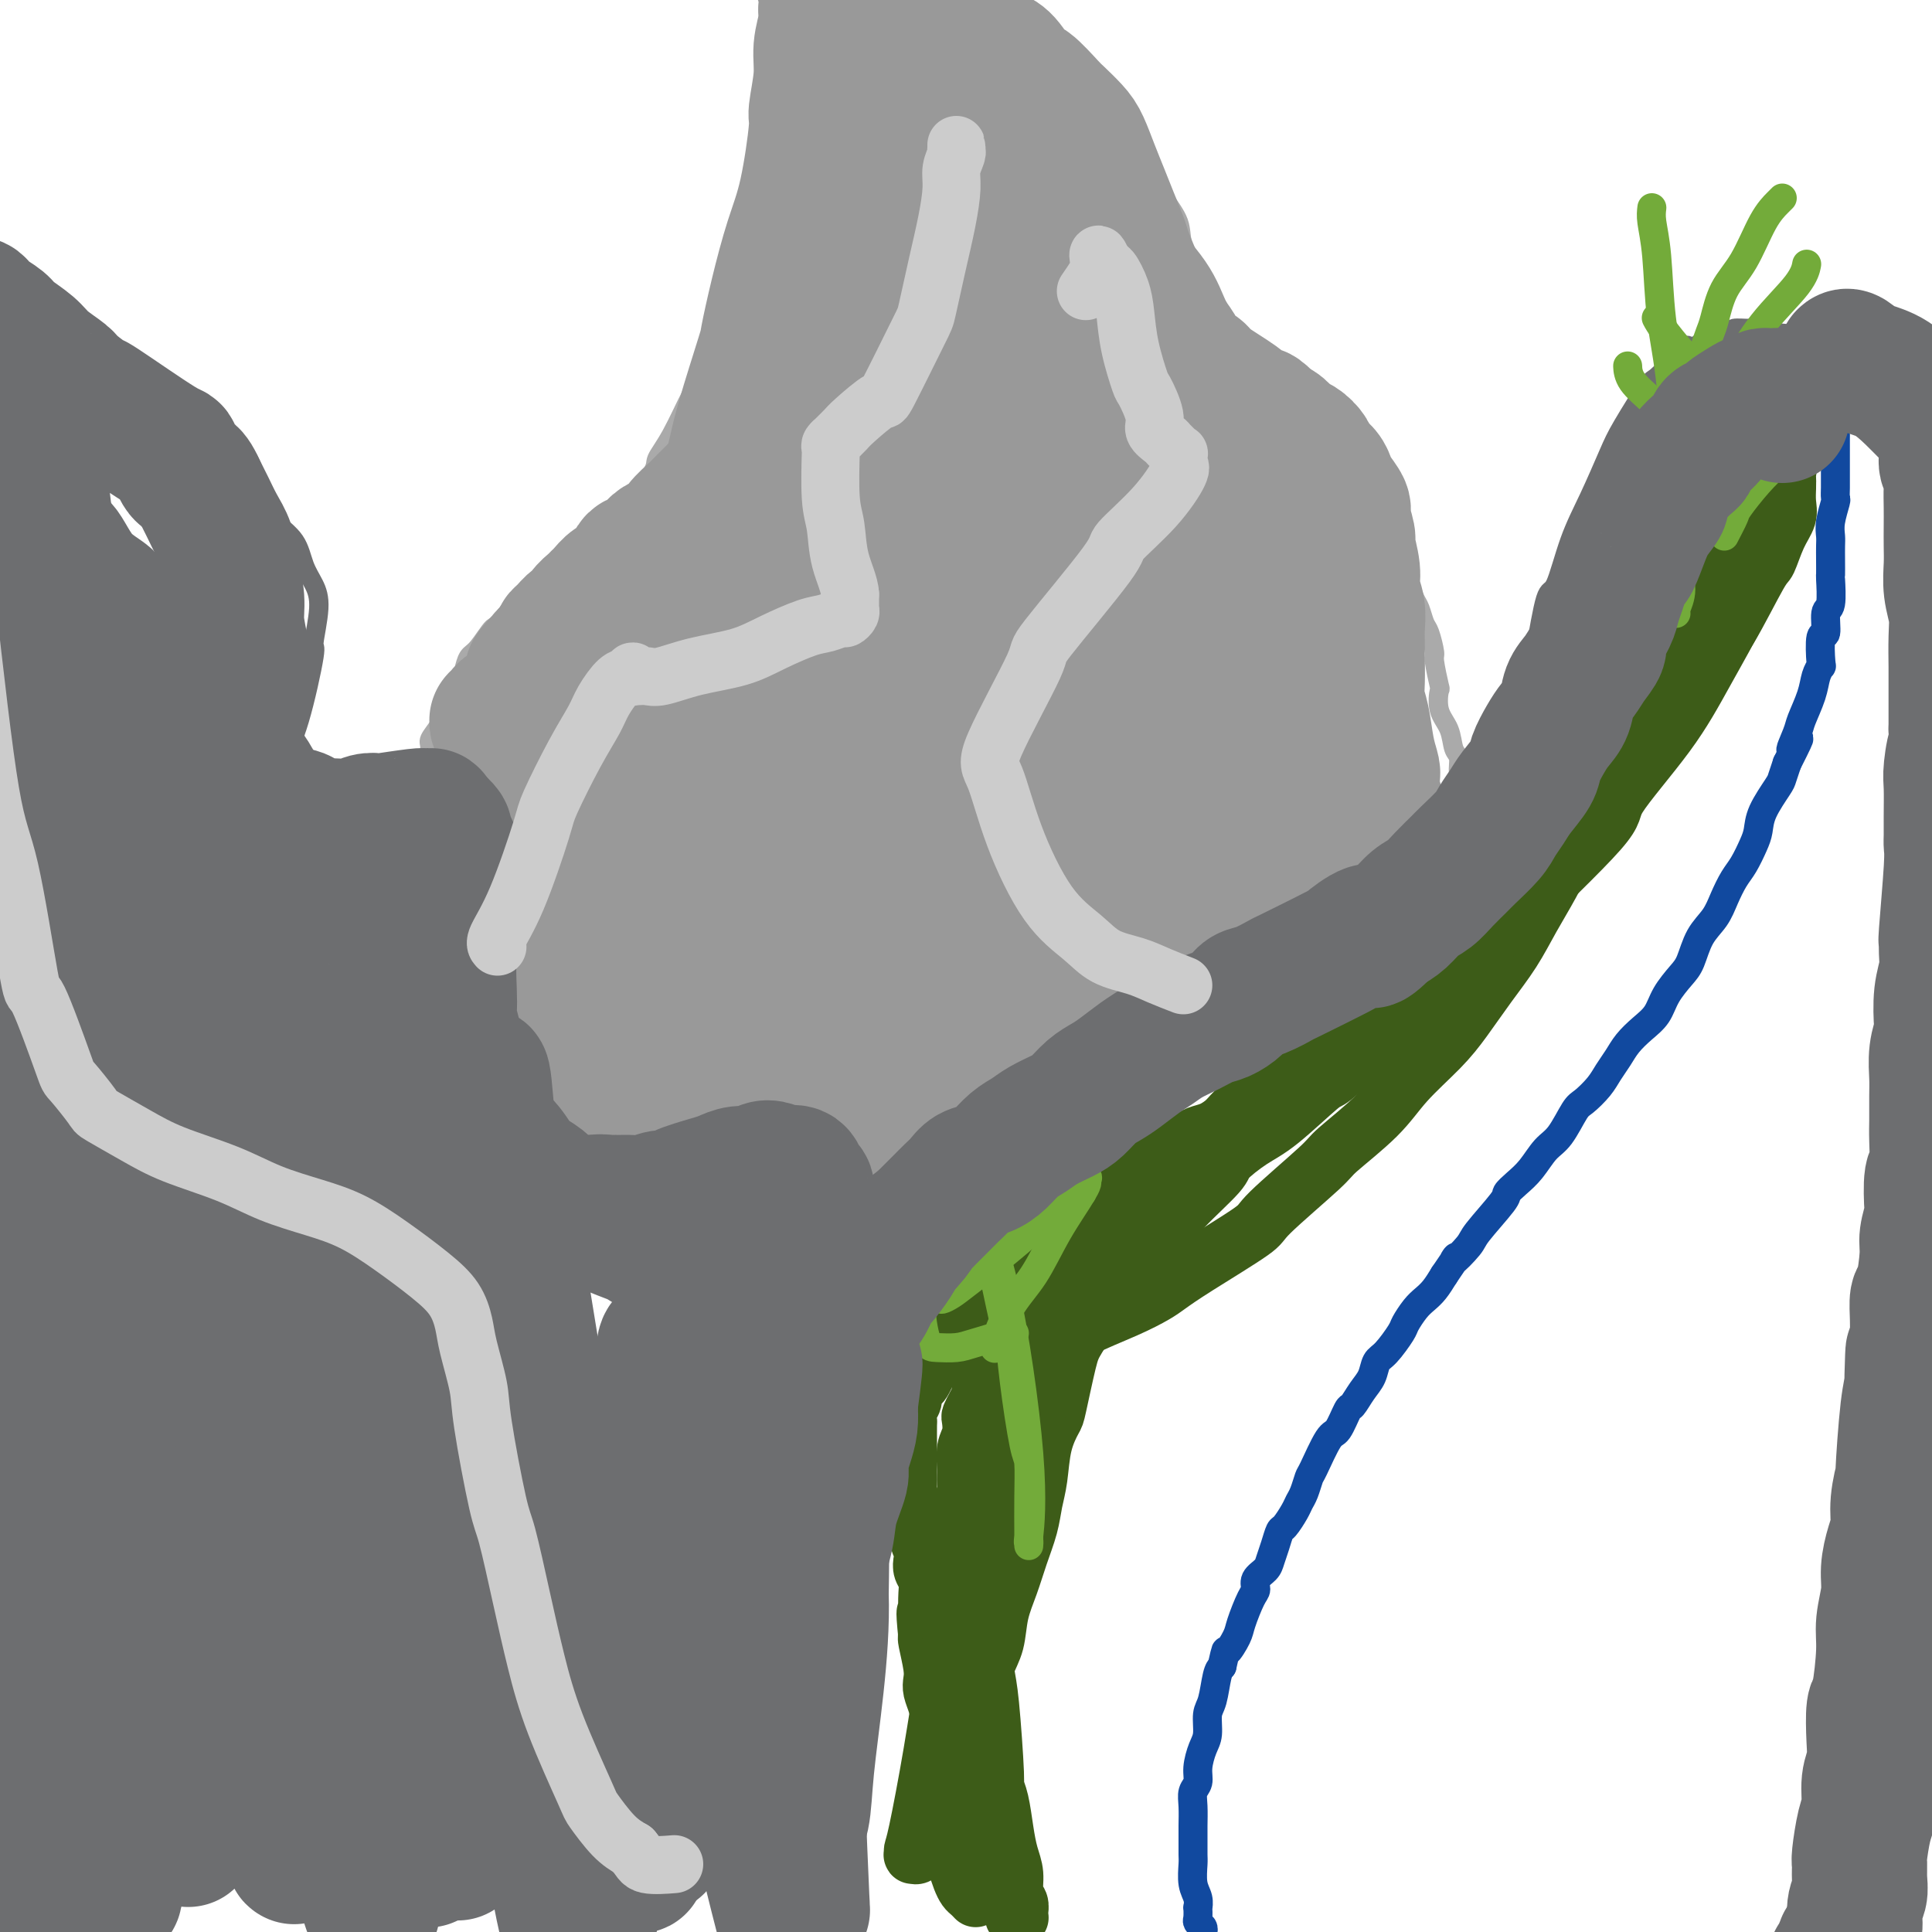 <svg viewBox='0 0 400 400' version='1.1' xmlns='http://www.w3.org/2000/svg' xmlns:xlink='http://www.w3.org/1999/xlink'><g fill='none' stroke='#6D6E70' stroke-width='4' stroke-linecap='round' stroke-linejoin='round'><path d='M166,376c-0.363,-0.487 -0.726,-0.973 -1,-2c-0.274,-1.027 -0.459,-2.593 -1,-4c-0.541,-1.407 -1.436,-2.653 -2,-5c-0.564,-2.347 -0.796,-5.794 -1,-8c-0.204,-2.206 -0.381,-3.170 -1,-7c-0.619,-3.830 -1.680,-10.525 -2,-14c-0.320,-3.475 0.100,-3.731 0,-5c-0.100,-1.269 -0.719,-3.551 -1,-8c-0.281,-4.449 -0.223,-11.064 0,-14c0.223,-2.936 0.612,-2.192 1,-4c0.388,-1.808 0.775,-6.167 1,-9c0.225,-2.833 0.290,-4.142 1,-6c0.710,-1.858 2.067,-4.267 3,-6c0.933,-1.733 1.441,-2.790 2,-4c0.559,-1.210 1.168,-2.573 2,-4c0.832,-1.427 1.886,-2.918 3,-4c1.114,-1.082 2.288,-1.754 5,-4c2.712,-2.246 6.961,-6.066 9,-8c2.039,-1.934 1.868,-1.981 3,-3c1.132,-1.019 3.566,-3.009 6,-5'/><path d='M193,252c4.701,-3.780 4.954,-3.231 7,-4c2.046,-0.769 5.884,-2.857 9,-5c3.116,-2.143 5.510,-4.342 8,-6c2.490,-1.658 5.076,-2.774 9,-5c3.924,-2.226 9.185,-5.563 13,-8c3.815,-2.437 6.184,-3.976 8,-5c1.816,-1.024 3.079,-1.534 7,-4c3.921,-2.466 10.502,-6.889 15,-10c4.498,-3.111 6.915,-4.910 10,-7c3.085,-2.090 6.837,-4.470 10,-7c3.163,-2.530 5.735,-5.211 8,-8c2.265,-2.789 4.222,-5.687 6,-8c1.778,-2.313 3.375,-4.042 5,-7c1.625,-2.958 3.277,-7.146 4,-9c0.723,-1.854 0.519,-1.373 1,-3c0.481,-1.627 1.649,-5.360 2,-7c0.351,-1.640 -0.114,-1.187 0,-2c0.114,-0.813 0.807,-2.892 1,-4c0.193,-1.108 -0.115,-1.246 0,-2c0.115,-0.754 0.652,-2.124 1,-3c0.348,-0.876 0.507,-1.258 1,-4c0.493,-2.742 1.318,-7.843 2,-10c0.682,-2.157 1.219,-1.370 2,-3c0.781,-1.630 1.807,-5.678 3,-9c1.193,-3.322 2.554,-5.920 4,-9c1.446,-3.080 2.976,-6.643 4,-9c1.024,-2.357 1.543,-3.508 3,-6c1.457,-2.492 3.854,-6.325 5,-8c1.146,-1.675 1.042,-1.193 2,-2c0.958,-0.807 2.979,-2.904 5,-5'/><path d='M348,73c2.401,-3.140 0.903,-0.491 1,0c0.097,0.491 1.788,-1.174 3,-2c1.212,-0.826 1.946,-0.811 3,-1c1.054,-0.189 2.428,-0.583 3,-1c0.572,-0.417 0.344,-0.858 1,-1c0.656,-0.142 2.198,0.017 3,0c0.802,-0.017 0.865,-0.208 2,0c1.135,0.208 3.342,0.815 5,1c1.658,0.185 2.765,-0.054 4,0c1.235,0.054 2.597,0.400 4,1c1.403,0.600 2.847,1.455 4,2c1.153,0.545 2.013,0.779 3,1c0.987,0.221 2.100,0.428 3,1c0.900,0.572 1.588,1.508 2,2c0.412,0.492 0.547,0.541 1,1c0.453,0.459 1.223,1.329 2,2c0.777,0.671 1.559,1.142 2,2c0.441,0.858 0.539,2.102 1,3c0.461,0.898 1.283,1.449 2,2c0.717,0.551 1.328,1.102 2,2c0.672,0.898 1.403,2.142 2,3c0.597,0.858 1.059,1.328 2,2c0.941,0.672 2.361,1.546 3,2c0.639,0.454 0.497,0.489 1,1c0.503,0.511 1.651,1.499 2,2c0.349,0.501 -0.103,0.515 0,1c0.103,0.485 0.760,1.439 1,2c0.240,0.561 0.064,0.728 0,1c-0.064,0.272 -0.017,0.650 0,1c0.017,0.350 0.005,0.671 0,1c-0.005,0.329 -0.002,0.664 0,1'/><path d='M410,105c0.167,1.167 0.083,0.583 0,0'/><path d='M172,262c0.008,-0.140 0.016,-0.280 0,-1c-0.016,-0.720 -0.056,-2.019 0,-3c0.056,-0.981 0.208,-1.645 0,-2c-0.208,-0.355 -0.778,-0.401 -1,-1c-0.222,-0.599 -0.097,-1.751 0,-3c0.097,-1.249 0.167,-2.593 0,-3c-0.167,-0.407 -0.569,0.125 -1,-1c-0.431,-1.125 -0.889,-3.905 -1,-5c-0.111,-1.095 0.124,-0.503 0,-1c-0.124,-0.497 -0.608,-2.084 -1,-3c-0.392,-0.916 -0.691,-1.163 -1,-2c-0.309,-0.837 -0.629,-2.264 -1,-3c-0.371,-0.736 -0.793,-0.782 -1,-1c-0.207,-0.218 -0.199,-0.607 -1,-1c-0.801,-0.393 -2.411,-0.790 -3,-1c-0.589,-0.210 -0.158,-0.234 -2,0c-1.842,0.234 -5.956,0.727 -9,2c-3.044,1.273 -5.016,3.328 -6,4c-0.984,0.672 -0.979,-0.038 -3,1c-2.021,1.038 -6.067,3.825 -8,5c-1.933,1.175 -1.751,0.740 -3,1c-1.249,0.260 -3.928,1.217 -6,2c-2.072,0.783 -3.536,1.391 -5,2'/><path d='M119,248c-7.824,2.689 -6.385,0.913 -6,0c0.385,-0.913 -0.285,-0.962 -1,-1c-0.715,-0.038 -1.475,-0.065 -3,-1c-1.525,-0.935 -3.814,-2.779 -5,-4c-1.186,-1.221 -1.271,-1.820 -2,-3c-0.729,-1.180 -2.104,-2.939 -3,-5c-0.896,-2.061 -1.313,-4.422 -2,-7c-0.687,-2.578 -1.644,-5.374 -2,-8c-0.356,-2.626 -0.110,-5.082 0,-8c0.110,-2.918 0.086,-6.297 0,-9c-0.086,-2.703 -0.233,-4.731 0,-8c0.233,-3.269 0.847,-7.781 1,-10c0.153,-2.219 -0.155,-2.146 0,-3c0.155,-0.854 0.773,-2.635 1,-4c0.227,-1.365 0.063,-2.312 0,-3c-0.063,-0.688 -0.025,-1.115 0,-2c0.025,-0.885 0.036,-2.227 0,-3c-0.036,-0.773 -0.118,-0.977 0,-1c0.118,-0.023 0.435,0.134 0,0c-0.435,-0.134 -1.621,-0.558 -2,-1c-0.379,-0.442 0.049,-0.903 0,-1c-0.049,-0.097 -0.576,0.170 -1,0c-0.424,-0.170 -0.746,-0.778 -1,-1c-0.254,-0.222 -0.440,-0.058 -1,0c-0.560,0.058 -1.495,0.009 -2,0c-0.505,-0.009 -0.582,0.022 -1,0c-0.418,-0.022 -1.178,-0.097 -2,0c-0.822,0.097 -1.705,0.366 -3,1c-1.295,0.634 -3.003,1.632 -4,2c-0.997,0.368 -1.285,0.105 -2,0c-0.715,-0.105 -1.858,-0.053 -3,0'/><path d='M75,168c-3.479,0.689 -3.175,0.913 -4,1c-0.825,0.087 -2.779,0.039 -4,0c-1.221,-0.039 -1.711,-0.067 -3,0c-1.289,0.067 -3.379,0.231 -4,0c-0.621,-0.231 0.228,-0.857 0,-1c-0.228,-0.143 -1.531,0.197 -2,0c-0.469,-0.197 -0.104,-0.930 0,-2c0.104,-1.070 -0.054,-2.477 0,-4c0.054,-1.523 0.320,-3.162 1,-5c0.680,-1.838 1.774,-3.874 3,-8c1.226,-4.126 2.585,-10.342 3,-13c0.415,-2.658 -0.113,-1.757 0,-3c0.113,-1.243 0.868,-4.629 1,-7c0.132,-2.371 -0.360,-3.728 -1,-5c-0.640,-1.272 -1.428,-2.460 -2,-4c-0.572,-1.540 -0.930,-3.434 -2,-5c-1.070,-1.566 -2.854,-2.805 -4,-4c-1.146,-1.195 -1.653,-2.346 -3,-4c-1.347,-1.654 -3.534,-3.811 -5,-5c-1.466,-1.189 -2.211,-1.409 -4,-3c-1.789,-1.591 -4.623,-4.551 -6,-6c-1.377,-1.449 -1.295,-1.386 -2,-2c-0.705,-0.614 -2.195,-1.903 -3,-3c-0.805,-1.097 -0.926,-2.000 -2,-3c-1.074,-1.000 -3.103,-2.096 -4,-3c-0.897,-0.904 -0.663,-1.618 -1,-2c-0.337,-0.382 -1.245,-0.434 -2,-1c-0.755,-0.566 -1.357,-1.647 -2,-2c-0.643,-0.353 -1.327,0.020 -2,0c-0.673,-0.020 -1.335,-0.434 -2,-1c-0.665,-0.566 -1.332,-1.283 -2,-2'/><path d='M17,71c-7.301,-6.792 -3.555,-3.272 -4,-3c-0.445,0.272 -5.082,-2.705 -7,-4c-1.918,-1.295 -1.117,-0.908 -1,-1c0.117,-0.092 -0.448,-0.663 -1,-1c-0.552,-0.337 -1.089,-0.441 -2,-1c-0.911,-0.559 -2.194,-1.574 -3,-2c-0.806,-0.426 -1.134,-0.262 -2,-1c-0.866,-0.738 -2.271,-2.376 -3,-3c-0.729,-0.624 -0.784,-0.234 -1,0c-0.216,0.234 -0.594,0.310 -1,0c-0.406,-0.310 -0.841,-1.007 -1,-1c-0.159,0.007 -0.043,0.719 0,1c0.043,0.281 0.011,0.132 0,0c-0.011,-0.132 -0.002,-0.246 0,0c0.002,0.246 -0.003,0.851 0,1c0.003,0.149 0.015,-0.157 0,0c-0.015,0.157 -0.055,0.778 0,1c0.055,0.222 0.207,0.046 0,0c-0.207,-0.046 -0.773,0.040 -1,0c-0.227,-0.040 -0.113,-0.204 0,0c0.113,0.204 0.226,0.776 0,1c-0.226,0.224 -0.793,0.101 -1,0c-0.207,-0.101 -0.056,-0.181 0,0c0.056,0.181 0.016,0.623 0,1c-0.016,0.377 -0.008,0.688 0,1'/><path d='M-11,60c-0.250,0.869 0.125,0.042 0,0c-0.125,-0.042 -0.750,0.702 -1,1c-0.250,0.298 -0.125,0.149 0,0'/></g>
<g fill='none' stroke='#AAAAAA' stroke-width='4' stroke-linecap='round' stroke-linejoin='round'><path d='M78,185c0.447,-0.774 0.893,-1.547 1,-2c0.107,-0.453 -0.126,-0.585 0,-1c0.126,-0.415 0.611,-1.111 1,-2c0.389,-0.889 0.680,-1.970 1,-3c0.320,-1.030 0.667,-2.008 1,-3c0.333,-0.992 0.652,-1.996 1,-3c0.348,-1.004 0.724,-2.006 1,-3c0.276,-0.994 0.450,-1.981 1,-3c0.550,-1.019 1.474,-2.072 2,-3c0.526,-0.928 0.652,-1.732 1,-3c0.348,-1.268 0.918,-3.001 1,-4c0.082,-0.999 -0.325,-1.264 0,-2c0.325,-0.736 1.383,-1.943 2,-3c0.617,-1.057 0.795,-1.964 1,-3c0.205,-1.036 0.438,-2.200 1,-3c0.562,-0.800 1.454,-1.235 2,-2c0.546,-0.765 0.748,-1.859 1,-3c0.252,-1.141 0.556,-2.329 1,-3c0.444,-0.671 1.030,-0.824 2,-2c0.970,-1.176 2.324,-3.375 3,-4c0.676,-0.625 0.674,0.323 1,0c0.326,-0.323 0.980,-1.918 2,-3c1.020,-1.082 2.408,-1.651 3,-2c0.592,-0.349 0.390,-0.479 1,-1c0.610,-0.521 2.031,-1.435 3,-2c0.969,-0.565 1.484,-0.783 2,-1'/><path d='M114,121c2.873,-2.702 1.557,-1.958 2,-2c0.443,-0.042 2.645,-0.869 4,-2c1.355,-1.131 1.864,-2.567 3,-4c1.136,-1.433 2.901,-2.865 4,-4c1.099,-1.135 1.534,-1.975 3,-4c1.466,-2.025 3.963,-5.235 5,-7c1.037,-1.765 0.614,-2.086 1,-3c0.386,-0.914 1.581,-2.420 3,-5c1.419,-2.580 3.061,-6.233 4,-8c0.939,-1.767 1.174,-1.649 2,-3c0.826,-1.351 2.242,-4.172 3,-6c0.758,-1.828 0.856,-2.664 2,-5c1.144,-2.336 3.332,-6.172 4,-8c0.668,-1.828 -0.186,-1.648 0,-3c0.186,-1.352 1.412,-4.237 2,-6c0.588,-1.763 0.539,-2.404 1,-5c0.461,-2.596 1.433,-7.148 2,-9c0.567,-1.852 0.729,-1.005 1,-2c0.271,-0.995 0.650,-3.834 1,-6c0.350,-2.166 0.671,-3.660 1,-5c0.329,-1.340 0.666,-2.527 1,-4c0.334,-1.473 0.664,-3.234 1,-4c0.336,-0.766 0.677,-0.538 1,-2c0.323,-1.462 0.626,-4.615 1,-6c0.374,-1.385 0.817,-1.001 1,-1c0.183,0.001 0.104,-0.381 0,-1c-0.104,-0.619 -0.235,-1.475 0,-2c0.235,-0.525 0.836,-0.718 1,-1c0.164,-0.282 -0.110,-0.653 0,-1c0.110,-0.347 0.603,-0.671 1,-1c0.397,-0.329 0.699,-0.665 1,-1'/><path d='M170,0c3.351,-11.310 0.728,-3.087 0,0c-0.728,3.087 0.438,1.036 1,0c0.562,-1.036 0.521,-1.058 1,-1c0.479,0.058 1.480,0.197 2,0c0.520,-0.197 0.561,-0.729 1,-1c0.439,-0.271 1.277,-0.281 2,0c0.723,0.281 1.331,0.852 2,1c0.669,0.148 1.397,-0.128 2,0c0.603,0.128 1.079,0.658 2,1c0.921,0.342 2.285,0.495 3,1c0.715,0.505 0.781,1.361 2,2c1.219,0.639 3.591,1.062 6,2c2.409,0.938 4.853,2.390 6,3c1.147,0.610 0.995,0.379 2,1c1.005,0.621 3.167,2.095 5,3c1.833,0.905 3.336,1.241 5,2c1.664,0.759 3.488,1.939 5,3c1.512,1.061 2.711,2.001 4,3c1.289,0.999 2.667,2.055 4,3c1.333,0.945 2.621,1.777 4,3c1.379,1.223 2.850,2.836 4,4c1.150,1.164 1.980,1.878 3,3c1.020,1.122 2.231,2.652 3,4c0.769,1.348 1.098,2.516 2,4c0.902,1.484 2.378,3.285 3,5c0.622,1.715 0.390,3.345 1,5c0.610,1.655 2.061,3.336 3,5c0.939,1.664 1.365,3.312 2,5c0.635,1.688 1.479,3.416 3,6c1.521,2.584 3.720,6.024 5,8c1.280,1.976 1.640,2.488 2,3'/><path d='M260,78c4.534,8.150 5.368,8.026 6,8c0.632,-0.026 1.061,0.045 2,1c0.939,0.955 2.388,2.793 4,5c1.612,2.207 3.388,4.782 5,7c1.612,2.218 3.062,4.079 4,5c0.938,0.921 1.365,0.903 2,2c0.635,1.097 1.480,3.309 3,6c1.520,2.691 3.716,5.859 5,8c1.284,2.141 1.654,3.253 2,4c0.346,0.747 0.666,1.127 1,2c0.334,0.873 0.682,2.239 1,3c0.318,0.761 0.608,0.919 1,2c0.392,1.081 0.888,3.086 1,4c0.112,0.914 -0.159,0.736 0,2c0.159,1.264 0.749,3.971 1,5c0.251,1.029 0.162,0.382 0,1c-0.162,0.618 -0.398,2.501 0,4c0.398,1.499 1.431,2.614 2,4c0.569,1.386 0.674,3.044 1,4c0.326,0.956 0.872,1.211 1,2c0.128,0.789 -0.161,2.111 0,3c0.161,0.889 0.772,1.345 1,2c0.228,0.655 0.071,1.510 0,2c-0.071,0.490 -0.058,0.615 0,1c0.058,0.385 0.160,1.031 0,1c-0.160,-0.031 -0.581,-0.739 -1,-1c-0.419,-0.261 -0.834,-0.075 -1,0c-0.166,0.075 -0.083,0.037 0,0'/></g>
<g fill='none' stroke='#3D5C18' stroke-width='12' stroke-linecap='round' stroke-linejoin='round'><path d='M202,393c-0.334,-0.353 -0.668,-0.706 -1,-1c-0.332,-0.294 -0.662,-0.528 -1,-1c-0.338,-0.472 -0.683,-1.182 -1,-2c-0.317,-0.818 -0.607,-1.743 -1,-3c-0.393,-1.257 -0.890,-2.845 -1,-4c-0.110,-1.155 0.168,-1.875 0,-3c-0.168,-1.125 -0.781,-2.653 -1,-4c-0.219,-1.347 -0.045,-2.511 0,-4c0.045,-1.489 -0.040,-3.303 0,-4c0.040,-0.697 0.204,-0.276 0,-1c-0.204,-0.724 -0.776,-2.592 -1,-4c-0.224,-1.408 -0.099,-2.355 0,-3c0.099,-0.645 0.171,-0.988 0,-2c-0.171,-1.012 -0.585,-2.691 -1,-4c-0.415,-1.309 -0.829,-2.246 -1,-3c-0.171,-0.754 -0.097,-1.326 0,-2c0.097,-0.674 0.219,-1.451 0,-3c-0.219,-1.549 -0.777,-3.871 -1,-5c-0.223,-1.129 -0.112,-1.064 0,-1'/><path d='M192,339c-0.775,-7.551 -0.211,-4.929 0,-4c0.211,0.929 0.070,0.166 0,-1c-0.070,-1.166 -0.070,-2.734 0,-4c0.070,-1.266 0.211,-2.228 0,-3c-0.211,-0.772 -0.773,-1.352 -1,-2c-0.227,-0.648 -0.117,-1.363 0,-2c0.117,-0.637 0.243,-1.195 0,-2c-0.243,-0.805 -0.853,-1.858 -1,-3c-0.147,-1.142 0.171,-2.374 0,-3c-0.171,-0.626 -0.830,-0.647 -1,-1c-0.170,-0.353 0.151,-1.039 0,-2c-0.151,-0.961 -0.772,-2.198 -1,-3c-0.228,-0.802 -0.061,-1.168 0,-2c0.061,-0.832 0.017,-2.130 0,-3c-0.017,-0.870 -0.006,-1.311 0,-2c0.006,-0.689 0.005,-1.626 0,-3c-0.005,-1.374 -0.016,-3.184 0,-4c0.016,-0.816 0.060,-0.639 0,-1c-0.060,-0.361 -0.223,-1.262 0,-2c0.223,-0.738 0.833,-1.314 1,-2c0.167,-0.686 -0.110,-1.482 0,-2c0.110,-0.518 0.607,-0.757 1,-1c0.393,-0.243 0.681,-0.488 1,-1c0.319,-0.512 0.670,-1.291 1,-2c0.330,-0.709 0.641,-1.348 1,-2c0.359,-0.652 0.768,-1.315 1,-2c0.232,-0.685 0.289,-1.390 1,-2c0.711,-0.610 2.076,-1.126 3,-2c0.924,-0.874 1.407,-2.107 2,-3c0.593,-0.893 1.297,-1.447 2,-2'/><path d='M202,271c2.524,-3.889 1.835,-3.111 2,-3c0.165,0.111 1.184,-0.444 2,-1c0.816,-0.556 1.430,-1.111 2,-2c0.570,-0.889 1.096,-2.111 2,-3c0.904,-0.889 2.184,-1.446 3,-2c0.816,-0.554 1.166,-1.106 2,-2c0.834,-0.894 2.152,-2.130 3,-3c0.848,-0.870 1.227,-1.374 2,-2c0.773,-0.626 1.939,-1.375 3,-2c1.061,-0.625 2.017,-1.127 3,-2c0.983,-0.873 1.992,-2.117 3,-3c1.008,-0.883 2.016,-1.406 3,-2c0.984,-0.594 1.944,-1.258 3,-2c1.056,-0.742 2.207,-1.561 3,-2c0.793,-0.439 1.226,-0.498 2,-1c0.774,-0.502 1.887,-1.447 3,-2c1.113,-0.553 2.225,-0.715 3,-1c0.775,-0.285 1.212,-0.692 2,-1c0.788,-0.308 1.925,-0.515 3,-1c1.075,-0.485 2.087,-1.246 3,-2c0.913,-0.754 1.728,-1.501 3,-2c1.272,-0.499 3.002,-0.749 4,-1c0.998,-0.251 1.263,-0.504 2,-1c0.737,-0.496 1.945,-1.236 3,-2c1.055,-0.764 1.958,-1.552 3,-2c1.042,-0.448 2.222,-0.557 3,-1c0.778,-0.443 1.153,-1.221 2,-2c0.847,-0.779 2.165,-1.559 3,-2c0.835,-0.441 1.186,-0.542 2,-1c0.814,-0.458 2.090,-1.274 3,-2c0.910,-0.726 1.455,-1.363 2,-2'/><path d='M284,214c9.053,-5.538 4.185,-3.383 3,-3c-1.185,0.383 1.314,-1.007 3,-2c1.686,-0.993 2.561,-1.588 3,-2c0.439,-0.412 0.444,-0.642 2,-2c1.556,-1.358 4.665,-3.846 6,-5c1.335,-1.154 0.897,-0.975 1,-1c0.103,-0.025 0.746,-0.255 2,-1c1.254,-0.745 3.118,-2.005 4,-3c0.882,-0.995 0.781,-1.726 1,-2c0.219,-0.274 0.759,-0.092 2,-1c1.241,-0.908 3.184,-2.905 4,-4c0.816,-1.095 0.506,-1.288 1,-2c0.494,-0.712 1.791,-1.943 3,-3c1.209,-1.057 2.329,-1.942 3,-3c0.671,-1.058 0.892,-2.291 2,-4c1.108,-1.709 3.102,-3.893 4,-5c0.898,-1.107 0.701,-1.135 1,-2c0.299,-0.865 1.093,-2.566 2,-4c0.907,-1.434 1.927,-2.601 3,-4c1.073,-1.399 2.198,-3.030 3,-5c0.802,-1.970 1.282,-4.278 2,-6c0.718,-1.722 1.675,-2.856 3,-5c1.325,-2.144 3.019,-5.297 4,-7c0.981,-1.703 1.250,-1.954 2,-3c0.750,-1.046 1.983,-2.886 3,-5c1.017,-2.114 1.820,-4.500 3,-7c1.180,-2.500 2.739,-5.112 4,-8c1.261,-2.888 2.225,-6.053 3,-9c0.775,-2.947 1.363,-5.678 2,-8c0.637,-2.322 1.325,-4.235 2,-6c0.675,-1.765 1.338,-3.383 2,-5'/><path d='M367,87c1.391,-4.561 0.370,-1.962 0,-1c-0.370,0.962 -0.088,0.288 0,0c0.088,-0.288 -0.017,-0.189 0,0c0.017,0.189 0.157,0.469 0,1c-0.157,0.531 -0.609,1.314 -1,2c-0.391,0.686 -0.721,1.277 -1,2c-0.279,0.723 -0.509,1.579 -1,3c-0.491,1.421 -1.244,3.408 -2,5c-0.756,1.592 -1.516,2.789 -3,6c-1.484,3.211 -3.691,8.435 -5,11c-1.309,2.565 -1.719,2.471 -3,5c-1.281,2.529 -3.432,7.682 -5,12c-1.568,4.318 -2.554,7.803 -4,11c-1.446,3.197 -3.351,6.108 -5,9c-1.649,2.892 -3.042,5.767 -5,9c-1.958,3.233 -4.481,6.826 -7,10c-2.519,3.174 -5.034,5.929 -7,8c-1.966,2.071 -3.384,3.456 -6,6c-2.616,2.544 -6.430,6.246 -8,8c-1.570,1.754 -0.895,1.560 -3,3c-2.105,1.440 -6.989,4.516 -9,6c-2.011,1.484 -1.150,1.377 -2,2c-0.850,0.623 -3.412,1.975 -5,3c-1.588,1.025 -2.202,1.722 -3,2c-0.798,0.278 -1.781,0.135 -3,1c-1.219,0.865 -2.675,2.737 -4,4c-1.325,1.263 -2.520,1.916 -4,3c-1.480,1.084 -3.245,2.600 -5,4c-1.755,1.400 -3.502,2.686 -5,4c-1.498,1.314 -2.749,2.657 -4,4'/><path d='M257,230c-7.575,5.630 -4.513,3.205 -4,3c0.513,-0.205 -1.522,1.810 -3,3c-1.478,1.190 -2.400,1.554 -4,3c-1.600,1.446 -3.877,3.972 -5,5c-1.123,1.028 -1.091,0.557 -2,1c-0.909,0.443 -2.758,1.799 -4,3c-1.242,1.201 -1.877,2.249 -3,3c-1.123,0.751 -2.733,1.207 -4,2c-1.267,0.793 -2.191,1.922 -3,3c-0.809,1.078 -1.504,2.104 -3,4c-1.496,1.896 -3.795,4.660 -5,6c-1.205,1.340 -1.317,1.255 -2,2c-0.683,0.745 -1.937,2.321 -3,4c-1.063,1.679 -1.935,3.462 -3,5c-1.065,1.538 -2.323,2.831 -3,4c-0.677,1.169 -0.773,2.214 -1,3c-0.227,0.786 -0.586,1.314 -1,2c-0.414,0.686 -0.882,1.530 -1,2c-0.118,0.470 0.113,0.566 0,1c-0.113,0.434 -0.570,1.206 -1,2c-0.430,0.794 -0.833,1.609 -1,2c-0.167,0.391 -0.097,0.358 0,1c0.097,0.642 0.222,1.960 0,3c-0.222,1.040 -0.791,1.803 -1,3c-0.209,1.197 -0.057,2.828 0,4c0.057,1.172 0.018,1.883 0,3c-0.018,1.117 -0.016,2.639 0,4c0.016,1.361 0.046,2.561 0,4c-0.046,1.439 -0.166,3.118 0,5c0.166,1.882 0.619,3.966 1,6c0.381,2.034 0.691,4.017 1,6'/><path d='M202,332c0.487,6.167 0.704,5.584 1,7c0.296,1.416 0.671,4.831 1,7c0.329,2.169 0.613,3.093 1,7c0.387,3.907 0.877,10.796 1,14c0.123,3.204 -0.121,2.723 0,3c0.121,0.277 0.606,1.314 1,3c0.394,1.686 0.698,4.023 1,6c0.302,1.977 0.603,3.594 1,5c0.397,1.406 0.891,2.601 1,4c0.109,1.399 -0.166,3.002 0,4c0.166,0.998 0.773,1.393 1,2c0.227,0.607 0.075,1.428 0,2c-0.075,0.572 -0.072,0.896 0,1c0.072,0.104 0.212,-0.012 0,0c-0.212,0.012 -0.778,0.153 -1,0c-0.222,-0.153 -0.101,-0.601 0,-1c0.101,-0.399 0.183,-0.749 0,-1c-0.183,-0.251 -0.629,-0.404 -1,-1c-0.371,-0.596 -0.665,-1.637 -1,-3c-0.335,-1.363 -0.709,-3.049 -1,-5c-0.291,-1.951 -0.498,-4.167 -1,-7c-0.502,-2.833 -1.298,-6.281 -2,-10c-0.702,-3.719 -1.310,-7.708 -2,-11c-0.690,-3.292 -1.461,-5.887 -2,-12c-0.539,-6.113 -0.845,-15.745 -1,-20c-0.155,-4.255 -0.157,-3.132 0,-5c0.157,-1.868 0.475,-6.728 1,-11c0.525,-4.272 1.257,-7.958 2,-11c0.743,-3.042 1.498,-5.441 3,-8c1.502,-2.559 3.751,-5.280 6,-8'/><path d='M211,283c1.699,-2.814 1.447,-1.849 2,-2c0.553,-0.151 1.912,-1.420 3,-2c1.088,-0.580 1.903,-0.472 3,-1c1.097,-0.528 2.474,-1.691 5,-3c2.526,-1.309 6.202,-2.764 9,-4c2.798,-1.236 4.720,-2.253 6,-3c1.280,-0.747 1.920,-1.223 3,-2c1.080,-0.777 2.602,-1.856 6,-4c3.398,-2.144 8.674,-5.352 11,-7c2.326,-1.648 1.704,-1.737 4,-4c2.296,-2.263 7.509,-6.701 10,-9c2.491,-2.299 2.258,-2.457 4,-4c1.742,-1.543 5.458,-4.469 8,-7c2.542,-2.531 3.908,-4.667 6,-7c2.092,-2.333 4.908,-4.863 7,-7c2.092,-2.137 3.458,-3.882 5,-6c1.542,-2.118 3.258,-4.610 5,-7c1.742,-2.390 3.511,-4.677 5,-7c1.489,-2.323 2.700,-4.683 4,-7c1.300,-2.317 2.689,-4.590 4,-7c1.311,-2.410 2.545,-4.958 4,-7c1.455,-2.042 3.130,-3.580 5,-7c1.870,-3.420 3.936,-8.723 5,-11c1.064,-2.277 1.126,-1.528 2,-3c0.874,-1.472 2.559,-5.164 4,-8c1.441,-2.836 2.636,-4.816 4,-7c1.364,-2.184 2.896,-4.571 4,-7c1.104,-2.429 1.780,-4.898 3,-7c1.220,-2.102 2.982,-3.835 4,-6c1.018,-2.165 1.291,-4.761 2,-7c0.709,-2.239 1.855,-4.119 3,-6'/><path d='M361,107c5.144,-10.569 2.503,-5.991 2,-5c-0.503,0.991 1.133,-1.605 2,-3c0.867,-1.395 0.967,-1.591 1,-2c0.033,-0.409 -0.001,-1.032 0,-1c0.001,0.032 0.038,0.719 0,1c-0.038,0.281 -0.151,0.155 0,0c0.151,-0.155 0.566,-0.339 0,1c-0.566,1.339 -2.114,4.200 -3,6c-0.886,1.800 -1.110,2.539 -2,4c-0.890,1.461 -2.444,3.645 -6,9c-3.556,5.355 -9.113,13.880 -12,18c-2.887,4.120 -3.105,3.836 -5,6c-1.895,2.164 -5.466,6.775 -9,11c-3.534,4.225 -7.030,8.062 -10,12c-2.970,3.938 -5.416,7.976 -8,11c-2.584,3.024 -5.308,5.034 -8,8c-2.692,2.966 -5.352,6.886 -8,10c-2.648,3.114 -5.284,5.420 -8,8c-2.716,2.580 -5.511,5.435 -8,8c-2.489,2.565 -4.671,4.840 -7,7c-2.329,2.160 -4.805,4.206 -7,6c-2.195,1.794 -4.107,3.338 -6,5c-1.893,1.662 -3.765,3.443 -5,5c-1.235,1.557 -1.831,2.890 -3,4c-1.169,1.110 -2.910,1.997 -4,3c-1.090,1.003 -1.531,2.121 -3,4c-1.469,1.879 -3.968,4.517 -5,6c-1.032,1.483 -0.596,1.810 -1,3c-0.404,1.190 -1.647,3.244 -3,5c-1.353,1.756 -2.815,3.216 -4,5c-1.185,1.784 -2.092,3.892 -3,6'/><path d='M228,268c-3.235,5.133 -1.821,3.467 -2,4c-0.179,0.533 -1.950,3.266 -3,5c-1.050,1.734 -1.381,2.469 -2,5c-0.619,2.531 -1.528,6.857 -2,9c-0.472,2.143 -0.507,2.101 -1,3c-0.493,0.899 -1.445,2.738 -2,5c-0.555,2.262 -0.715,4.946 -1,7c-0.285,2.054 -0.696,3.478 -1,5c-0.304,1.522 -0.500,3.141 -1,5c-0.500,1.859 -1.303,3.958 -2,6c-0.697,2.042 -1.289,4.028 -2,6c-0.711,1.972 -1.540,3.930 -2,6c-0.460,2.070 -0.550,4.253 -1,6c-0.450,1.747 -1.261,3.057 -2,5c-0.739,1.943 -1.406,4.519 -2,7c-0.594,2.481 -1.115,4.866 -2,7c-0.885,2.134 -2.135,4.017 -3,6c-0.865,1.983 -1.345,4.066 -2,6c-0.655,1.934 -1.486,3.719 -2,5c-0.514,1.281 -0.712,2.057 -1,3c-0.288,0.943 -0.666,2.054 -1,3c-0.334,0.946 -0.624,1.729 -1,2c-0.376,0.271 -0.838,0.030 -1,0c-0.162,-0.030 -0.025,0.150 0,0c0.025,-0.150 -0.063,-0.631 0,-1c0.063,-0.369 0.276,-0.627 1,-4c0.724,-3.373 1.959,-9.859 3,-16c1.041,-6.141 1.887,-11.935 3,-18c1.113,-6.065 2.492,-12.402 4,-18c1.508,-5.598 3.145,-10.457 5,-15c1.855,-4.543 3.927,-8.772 6,-13'/><path d='M211,299c3.007,-6.722 5.024,-9.526 7,-13c1.976,-3.474 3.910,-7.617 6,-11c2.090,-3.383 4.335,-6.007 7,-9c2.665,-2.993 5.748,-6.356 8,-9c2.252,-2.644 3.672,-4.569 6,-7c2.328,-2.431 5.563,-5.367 7,-7c1.437,-1.633 1.077,-1.964 2,-3c0.923,-1.036 3.128,-2.779 5,-4c1.872,-1.221 3.409,-1.922 6,-4c2.591,-2.078 6.235,-5.533 8,-7c1.765,-1.467 1.652,-0.946 3,-2c1.348,-1.054 4.157,-3.683 7,-6c2.843,-2.317 5.720,-4.320 9,-7c3.280,-2.680 6.963,-6.035 10,-9c3.037,-2.965 5.429,-5.539 11,-11c5.571,-5.461 14.322,-13.809 18,-18c3.678,-4.191 2.284,-4.224 4,-7c1.716,-2.776 6.540,-8.293 10,-13c3.460,-4.707 5.554,-8.603 8,-13c2.446,-4.397 5.244,-9.296 7,-13c1.756,-3.704 2.472,-6.212 4,-10c1.528,-3.788 3.870,-8.857 5,-12c1.130,-3.143 1.049,-4.359 1,-5c-0.049,-0.641 -0.066,-0.705 0,-1c0.066,-0.295 0.213,-0.821 0,-1c-0.213,-0.179 -0.788,-0.010 -1,0c-0.212,0.010 -0.061,-0.140 0,0c0.061,0.140 0.030,0.570 0,1'/><path d='M369,98c1.358,-4.310 0.252,-1.086 0,0c-0.252,1.086 0.349,0.035 0,1c-0.349,0.965 -1.649,3.945 -3,6c-1.351,2.055 -2.755,3.186 -4,5c-1.245,1.814 -2.332,4.312 -4,7c-1.668,2.688 -3.918,5.567 -6,9c-2.082,3.433 -3.997,7.421 -6,11c-2.003,3.579 -4.093,6.749 -6,10c-1.907,3.251 -3.632,6.581 -5,9c-1.368,2.419 -2.379,3.925 -3,5c-0.621,1.075 -0.853,1.719 -1,2c-0.147,0.281 -0.210,0.201 0,0c0.210,-0.201 0.693,-0.521 2,-2c1.307,-1.479 3.439,-4.117 6,-7c2.561,-2.883 5.550,-6.012 8,-9c2.450,-2.988 4.361,-5.835 6,-8c1.639,-2.165 3.007,-3.647 5,-7c1.993,-3.353 4.611,-8.578 6,-11c1.389,-2.422 1.549,-2.043 2,-3c0.451,-0.957 1.193,-3.251 2,-5c0.807,-1.749 1.680,-2.952 2,-4c0.320,-1.048 0.086,-1.941 0,-3c-0.086,-1.059 -0.023,-2.284 0,-3c0.023,-0.716 0.006,-0.924 0,-1c-0.006,-0.076 -0.002,-0.020 0,0c0.002,0.020 0.000,0.006 0,0c-0.000,-0.006 -0.000,-0.003 0,0'/><path d='M370,100c-0.226,-1.148 -0.793,-0.518 -1,0c-0.207,0.518 -0.056,0.922 0,1c0.056,0.078 0.015,-0.171 0,0c-0.015,0.171 -0.004,0.763 0,1c0.004,0.237 0.002,0.118 0,0'/></g>
<g fill='none' stroke='#73AB3A' stroke-width='6' stroke-linecap='round' stroke-linejoin='round'><path d='M342,43c-0.097,0.792 -0.194,1.585 0,3c0.194,1.415 0.679,3.454 1,7c0.321,3.546 0.477,8.600 1,13c0.523,4.400 1.413,8.147 2,14c0.587,5.853 0.872,13.813 1,18c0.128,4.187 0.101,4.600 0,7c-0.101,2.400 -0.276,6.787 0,10c0.276,3.213 1.002,5.253 1,7c-0.002,1.747 -0.731,3.201 -1,4c-0.269,0.799 -0.077,0.943 0,1c0.077,0.057 0.038,0.029 0,0'/><path d='M353,73c-0.092,-0.134 -0.185,-0.268 0,-1c0.185,-0.732 0.647,-2.061 1,-3c0.353,-0.939 0.599,-1.488 1,-3c0.401,-1.512 0.959,-3.989 2,-6c1.041,-2.011 2.566,-3.558 4,-6c1.434,-2.442 2.776,-5.778 4,-8c1.224,-2.222 2.330,-3.329 3,-4c0.670,-0.671 0.906,-0.906 1,-1c0.094,-0.094 0.047,-0.047 0,0'/><path d='M351,89c0.313,-1.083 0.626,-2.165 1,-3c0.374,-0.835 0.808,-1.422 2,-3c1.192,-1.578 3.143,-4.147 5,-7c1.857,-2.853 3.622,-5.992 6,-9c2.378,-3.008 5.371,-5.887 7,-8c1.629,-2.113 1.894,-3.461 2,-4c0.106,-0.539 0.053,-0.270 0,0'/><path d='M345,106c0.726,-0.635 1.452,-1.270 3,-3c1.548,-1.730 3.918,-4.555 6,-7c2.082,-2.445 3.878,-4.511 6,-7c2.122,-2.489 4.571,-5.401 6,-7c1.429,-1.599 1.837,-1.885 2,-2c0.163,-0.115 0.082,-0.057 0,0'/><path d='M357,111c0.826,-1.588 1.652,-3.175 2,-4c0.348,-0.825 0.219,-0.886 1,-2c0.781,-1.114 2.473,-3.279 4,-5c1.527,-1.721 2.890,-2.997 4,-4c1.110,-1.003 1.966,-1.732 2,-2c0.034,-0.268 -0.756,-0.076 -1,0c-0.244,0.076 0.056,0.035 0,0c-0.056,-0.035 -0.468,-0.064 -1,0c-0.532,0.064 -1.185,0.222 -2,0c-0.815,-0.222 -1.793,-0.822 -3,-1c-1.207,-0.178 -2.644,0.066 -4,0c-1.356,-0.066 -2.630,-0.442 -4,-1c-1.370,-0.558 -2.836,-1.296 -4,-2c-1.164,-0.704 -2.025,-1.373 -3,-2c-0.975,-0.627 -2.065,-1.212 -3,-2c-0.935,-0.788 -1.714,-1.778 -3,-3c-1.286,-1.222 -3.077,-2.675 -4,-4c-0.923,-1.325 -0.978,-2.521 -1,-3c-0.022,-0.479 -0.011,-0.239 0,0'/><path d='M373,90c-0.322,0.177 -0.644,0.354 -1,0c-0.356,-0.354 -0.746,-1.239 -2,-2c-1.254,-0.761 -3.372,-1.397 -5,-2c-1.628,-0.603 -2.765,-1.172 -4,-2c-1.235,-0.828 -2.569,-1.914 -4,-3c-1.431,-1.086 -2.958,-2.172 -4,-3c-1.042,-0.828 -1.599,-1.397 -3,-3c-1.401,-1.603 -3.646,-4.239 -5,-6c-1.354,-1.761 -1.815,-2.646 -2,-3c-0.185,-0.354 -0.092,-0.177 0,0'/><path d='M359,78c-0.875,-0.339 -1.750,-0.679 -2,-1c-0.250,-0.321 0.125,-0.625 0,-1c-0.125,-0.375 -0.750,-0.821 -1,-1c-0.250,-0.179 -0.125,-0.089 0,0'/><path d='M172,121c0.422,0.024 0.845,0.048 1,2c0.155,1.952 0.043,5.834 0,8c-0.043,2.166 -0.018,2.618 0,4c0.018,1.382 0.029,3.695 0,6c-0.029,2.305 -0.099,4.604 0,7c0.099,2.396 0.367,4.890 1,8c0.633,3.110 1.632,6.837 2,9c0.368,2.163 0.105,2.761 0,3c-0.105,0.239 -0.053,0.120 0,0'/><path d='M200,118c0.011,0.049 0.022,0.097 -1,1c-1.022,0.903 -3.077,2.659 -5,4c-1.923,1.341 -3.715,2.266 -5,3c-1.285,0.734 -2.065,1.276 -3,2c-0.935,0.724 -2.027,1.631 -4,3c-1.973,1.369 -4.828,3.202 -6,4c-1.172,0.798 -0.662,0.561 -1,1c-0.338,0.439 -1.525,1.554 -2,2c-0.475,0.446 -0.237,0.223 0,0'/><path d='M173,136c0.147,-0.267 0.295,-0.534 1,0c0.705,0.534 1.968,1.870 3,3c1.032,1.130 1.832,2.054 3,3c1.168,0.946 2.705,1.913 4,3c1.295,1.087 2.349,2.293 3,3c0.651,0.707 0.900,0.916 1,1c0.100,0.084 0.050,0.042 0,0'/><path d='M166,155c2.375,-1.554 4.750,-3.107 10,-6c5.250,-2.893 13.375,-7.125 19,-10c5.625,-2.875 8.750,-4.393 10,-5c1.250,-0.607 0.625,-0.304 0,0'/><path d='M186,124c-0.600,-0.118 -1.200,-0.236 -2,0c-0.800,0.236 -1.800,0.827 -3,2c-1.200,1.173 -2.598,2.927 -4,4c-1.402,1.073 -2.807,1.464 -4,2c-1.193,0.536 -2.176,1.216 -3,2c-0.824,0.784 -1.491,1.673 -2,2c-0.509,0.327 -0.860,0.094 -1,0c-0.140,-0.094 -0.070,-0.047 0,0'/><path d='M165,128c0.534,0.866 1.069,1.732 2,4c0.931,2.268 2.260,5.938 3,8c0.740,2.062 0.892,2.517 2,4c1.108,1.483 3.174,3.995 4,5c0.826,1.005 0.413,0.502 0,0'/><path d='M163,125c0.022,1.190 0.045,2.380 0,4c-0.045,1.620 -0.156,3.671 0,6c0.156,2.329 0.581,4.935 1,8c0.419,3.065 0.834,6.590 1,8c0.166,1.410 0.083,0.705 0,0'/><path d='M191,54c0.300,0.950 0.599,1.900 1,3c0.401,1.100 0.903,2.349 1,4c0.097,1.651 -0.212,3.702 0,6c0.212,2.298 0.943,4.843 1,7c0.057,2.157 -0.562,3.927 0,8c0.562,4.073 2.303,10.449 3,13c0.697,2.551 0.348,1.275 0,0'/><path d='M189,80c0.441,-0.615 0.882,-1.230 2,-3c1.118,-1.770 2.913,-4.695 6,-8c3.087,-3.305 7.467,-6.989 11,-10c3.533,-3.011 6.221,-5.349 8,-7c1.779,-1.651 2.651,-2.615 3,-3c0.349,-0.385 0.174,-0.193 0,0'/><path d='M185,85c0.000,-0.844 0.000,-1.689 0,-2c0.000,-0.311 0.000,-0.089 0,0c-0.000,0.089 0.000,0.044 0,0'/><path d='M173,74c-0.009,-0.104 -0.018,-0.207 1,0c1.018,0.207 3.062,0.725 5,1c1.938,0.275 3.771,0.309 6,1c2.229,0.691 4.855,2.041 9,3c4.145,0.959 9.808,1.527 14,2c4.192,0.473 6.912,0.849 8,1c1.088,0.151 0.544,0.075 0,0'/><path d='M214,56c0.231,-0.390 0.462,-0.779 -1,1c-1.462,1.779 -4.616,5.728 -6,8c-1.384,2.272 -0.998,2.869 -2,5c-1.002,2.131 -3.392,5.798 -5,9c-1.608,3.202 -2.433,5.939 -3,8c-0.567,2.061 -0.876,3.446 -1,4c-0.124,0.554 -0.062,0.277 0,0'/><path d='M191,80c0.036,-0.399 0.071,-0.798 1,-2c0.929,-1.202 2.750,-3.208 5,-5c2.250,-1.792 4.929,-3.369 6,-4c1.071,-0.631 0.536,-0.315 0,0'/><path d='M196,73c0.000,-0.129 0.000,-0.258 0,0c-0.000,0.258 -0.001,0.904 0,2c0.001,1.096 0.004,2.642 0,4c-0.004,1.358 -0.015,2.530 0,4c0.015,1.470 0.056,3.239 0,5c-0.056,1.761 -0.207,3.512 0,6c0.207,2.488 0.774,5.711 1,7c0.226,1.289 0.113,0.645 0,0'/><path d='M193,69c0.022,1.153 0.045,2.306 0,3c-0.045,0.694 -0.156,0.928 0,2c0.156,1.072 0.581,2.981 1,5c0.419,2.019 0.834,4.148 1,5c0.166,0.852 0.083,0.426 0,0'/><path d='M193,77c-0.305,-0.200 -0.610,-0.400 -1,-1c-0.390,-0.600 -0.865,-1.600 -2,-3c-1.135,-1.400 -2.931,-3.198 -4,-4c-1.069,-0.802 -1.410,-0.607 -2,-1c-0.590,-0.393 -1.428,-1.375 -2,-2c-0.572,-0.625 -0.878,-0.893 -1,-1c-0.122,-0.107 -0.061,-0.054 0,0'/><path d='M200,73c-0.623,-0.625 -1.246,-1.250 -2,-2c-0.754,-0.750 -1.638,-1.624 -3,-3c-1.362,-1.376 -3.200,-3.256 -4,-4c-0.800,-0.744 -0.562,-0.354 -1,-1c-0.438,-0.646 -1.554,-2.327 -2,-3c-0.446,-0.673 -0.223,-0.336 0,0'/><path d='M212,64c0.000,0.000 0.000,0.000 0,0c0.000,0.000 0.000,0.000 0,0'/><path d='M19,234c-0.309,0.312 -0.619,0.624 -1,1c-0.381,0.376 -0.834,0.817 -1,3c-0.166,2.183 -0.043,6.110 0,8c0.043,1.890 0.008,1.744 0,3c-0.008,1.256 0.012,3.915 0,6c-0.012,2.085 -0.056,3.596 0,6c0.056,2.404 0.211,5.702 0,7c-0.211,1.298 -0.789,0.595 -1,1c-0.211,0.405 -0.057,1.917 0,3c0.057,1.083 0.016,1.738 0,2c-0.016,0.262 -0.008,0.131 0,0'/><path d='M47,221c-0.001,0.116 -0.001,0.232 -1,1c-0.999,0.768 -2.996,2.188 -4,3c-1.004,0.812 -1.017,1.018 -2,2c-0.983,0.982 -2.938,2.742 -4,4c-1.062,1.258 -1.233,2.014 -3,3c-1.767,0.986 -5.132,2.203 -7,3c-1.868,0.797 -2.241,1.173 -3,2c-0.759,0.827 -1.905,2.106 -3,3c-1.095,0.894 -2.139,1.402 -3,2c-0.861,0.598 -1.537,1.285 -2,2c-0.463,0.715 -0.711,1.457 -1,2c-0.289,0.543 -0.620,0.885 -1,1c-0.380,0.115 -0.811,0.001 -1,0c-0.189,-0.001 -0.138,0.111 0,0c0.138,-0.111 0.361,-0.446 1,-1c0.639,-0.554 1.694,-1.329 3,-2c1.306,-0.671 2.862,-1.238 5,-2c2.138,-0.762 4.857,-1.718 6,-2c1.143,-0.282 0.709,0.110 1,0c0.291,-0.110 1.307,-0.722 2,-1c0.693,-0.278 1.061,-0.221 1,0c-0.061,0.221 -0.553,0.606 -1,1c-0.447,0.394 -0.851,0.798 -2,2c-1.149,1.202 -3.043,3.200 -5,5c-1.957,1.800 -3.979,3.400 -6,5'/><path d='M17,254c-1.894,2.177 -0.129,1.121 0,1c0.129,-0.121 -1.376,0.695 -2,1c-0.624,0.305 -0.365,0.100 0,0c0.365,-0.100 0.837,-0.094 4,-1c3.163,-0.906 9.018,-2.725 13,-4c3.982,-1.275 6.092,-2.007 8,-3c1.908,-0.993 3.615,-2.247 5,-3c1.385,-0.753 2.448,-1.004 3,-1c0.552,0.004 0.591,0.263 1,0c0.409,-0.263 1.186,-1.047 0,0c-1.186,1.047 -4.336,3.924 -6,5c-1.664,1.076 -1.843,0.351 -3,1c-1.157,0.649 -3.290,2.672 -5,4c-1.710,1.328 -2.995,1.960 -5,3c-2.005,1.040 -4.730,2.486 -6,3c-1.270,0.514 -1.084,0.094 -1,0c0.084,-0.094 0.067,0.137 0,0c-0.067,-0.137 -0.186,-0.642 0,-1c0.186,-0.358 0.675,-0.568 2,-2c1.325,-1.432 3.486,-4.084 5,-6c1.514,-1.916 2.381,-3.095 3,-4c0.619,-0.905 0.990,-1.537 1,-2c0.010,-0.463 -0.340,-0.758 0,-1c0.340,-0.242 1.371,-0.430 -1,0c-2.371,0.430 -8.145,1.477 -11,2c-2.855,0.523 -2.793,0.521 -5,1c-2.207,0.479 -6.684,1.438 -9,2c-2.316,0.562 -2.470,0.728 -3,1c-0.530,0.272 -1.437,0.649 -2,1c-0.563,0.351 -0.781,0.675 -1,1'/><path d='M2,252c-4.976,1.259 -1.417,0.408 0,0c1.417,-0.408 0.693,-0.371 2,1c1.307,1.371 4.645,4.076 6,5c1.355,0.924 0.729,0.066 1,0c0.271,-0.066 1.441,0.659 2,1c0.559,0.341 0.507,0.296 0,0c-0.507,-0.296 -1.470,-0.844 -2,-1c-0.530,-0.156 -0.627,0.079 -1,0c-0.373,-0.079 -1.022,-0.471 -2,-1c-0.978,-0.529 -2.285,-1.195 -4,-2c-1.715,-0.805 -3.836,-1.747 -5,-2c-1.164,-0.253 -1.369,0.185 -2,0c-0.631,-0.185 -1.687,-0.993 -2,-1c-0.313,-0.007 0.117,0.786 0,1c-0.117,0.214 -0.780,-0.152 -1,0c-0.220,0.152 0.002,0.821 0,1c-0.002,0.179 -0.227,-0.133 0,0c0.227,0.133 0.908,0.712 1,1c0.092,0.288 -0.405,0.284 0,0c0.405,-0.284 1.712,-0.847 2,-1c0.288,-0.153 -0.444,0.103 0,-1c0.444,-1.103 2.062,-3.566 3,-6c0.938,-2.434 1.194,-4.838 1,-7c-0.194,-2.162 -0.837,-4.080 -1,-6c-0.163,-1.920 0.156,-3.841 0,-5c-0.156,-1.159 -0.785,-1.556 -1,-2c-0.215,-0.444 -0.016,-0.937 0,-1c0.016,-0.063 -0.150,0.303 0,1c0.150,0.697 0.617,1.726 1,2c0.383,0.274 0.681,-0.207 2,2c1.319,2.207 3.660,7.104 6,12'/><path d='M8,243c3.627,5.169 8.195,9.593 13,14c4.805,4.407 9.848,8.798 12,11c2.152,2.202 1.413,2.215 1,2c-0.413,-0.215 -0.499,-0.657 -1,-1c-0.501,-0.343 -1.416,-0.586 -2,-1c-0.584,-0.414 -0.835,-0.998 -2,-2c-1.165,-1.002 -3.242,-2.422 -6,-5c-2.758,-2.578 -6.197,-6.312 -8,-8c-1.803,-1.688 -1.972,-1.328 -3,-2c-1.028,-0.672 -2.916,-2.376 -4,-4c-1.084,-1.624 -1.363,-3.167 -2,-4c-0.637,-0.833 -1.633,-0.955 -2,-1c-0.367,-0.045 -0.105,-0.013 0,0c0.105,0.013 0.052,0.006 0,0'/><path d='M205,262c0.222,0.293 0.444,0.587 1,3c0.556,2.413 1.445,6.946 2,9c0.555,2.054 0.776,1.628 1,3c0.224,1.372 0.452,4.543 1,9c0.548,4.457 1.415,10.202 2,13c0.585,2.798 0.889,2.650 1,4c0.111,1.350 0.030,4.199 0,7c-0.030,2.801 -0.009,5.554 0,7c0.009,1.446 0.006,1.583 0,2c-0.006,0.417 -0.016,1.112 0,1c0.016,-0.112 0.058,-1.031 0,-1c-0.058,0.031 -0.214,1.011 0,-1c0.214,-2.011 0.800,-7.012 0,-17c-0.800,-9.988 -2.985,-24.962 -5,-34c-2.015,-9.038 -3.860,-12.138 -5,-15c-1.140,-2.862 -1.573,-5.484 -2,-7c-0.427,-1.516 -0.846,-1.925 -1,-2c-0.154,-0.075 -0.041,0.186 0,0c0.041,-0.186 0.011,-0.818 0,-1c-0.011,-0.182 -0.003,0.085 0,0c0.003,-0.085 0.001,-0.523 0,-1c-0.001,-0.477 -0.000,-0.993 0,-1c0.000,-0.007 0.000,0.497 0,1'/><path d='M200,241c-1.238,-4.024 -0.333,-1.083 0,0c0.333,1.083 0.095,0.310 0,0c-0.095,-0.310 -0.048,-0.155 0,0'/><path d='M225,227c-0.769,0.519 -1.537,1.038 -3,2c-1.463,0.962 -3.620,2.366 -6,4c-2.380,1.634 -4.981,3.496 -7,5c-2.019,1.504 -3.454,2.649 -5,4c-1.546,1.351 -3.202,2.908 -4,4c-0.798,1.092 -0.739,1.720 -1,2c-0.261,0.280 -0.843,0.212 -1,0c-0.157,-0.212 0.112,-0.567 1,-1c0.888,-0.433 2.394,-0.943 5,-4c2.606,-3.057 6.310,-8.661 8,-11c1.690,-2.339 1.366,-1.412 2,-2c0.634,-0.588 2.227,-2.689 3,-4c0.773,-1.311 0.725,-1.830 1,-2c0.275,-0.170 0.871,0.008 1,0c0.129,-0.008 -0.209,-0.204 -1,1c-0.791,1.204 -2.033,3.807 -4,7c-1.967,3.193 -4.658,6.975 -7,11c-2.342,4.025 -4.334,8.291 -6,12c-1.666,3.709 -3.004,6.860 -4,9c-0.996,2.140 -1.649,3.270 -2,4c-0.351,0.730 -0.398,1.061 0,1c0.398,-0.061 1.243,-0.513 2,-1c0.757,-0.487 1.426,-1.010 4,-3c2.574,-1.990 7.054,-5.448 10,-8c2.946,-2.552 4.359,-4.198 6,-6c1.641,-1.802 3.509,-3.759 5,-5c1.491,-1.241 2.606,-1.766 3,-2c0.394,-0.234 0.068,-0.178 0,0c-0.068,0.178 0.124,0.480 0,1c-0.124,0.520 -0.562,1.260 -1,2'/><path d='M224,247c-1.052,1.813 -3.182,4.845 -5,8c-1.818,3.155 -3.324,6.432 -5,9c-1.676,2.568 -3.521,4.426 -5,7c-1.479,2.574 -2.590,5.865 -3,7c-0.410,1.135 -0.118,0.114 0,0c0.118,-0.114 0.061,0.678 0,1c-0.061,0.322 -0.126,0.173 0,0c0.126,-0.173 0.442,-0.370 1,-1c0.558,-0.630 1.360,-1.693 2,-2c0.640,-0.307 1.120,0.142 1,0c-0.120,-0.142 -0.840,-0.875 -1,-1c-0.160,-0.125 0.242,0.358 -1,1c-1.242,0.642 -4.126,1.441 -6,2c-1.874,0.559 -2.737,0.877 -4,1c-1.263,0.123 -2.924,0.051 -4,0c-1.076,-0.051 -1.567,-0.083 -2,-1c-0.433,-0.917 -0.810,-2.721 -1,-4c-0.190,-1.279 -0.194,-2.032 0,-4c0.194,-1.968 0.588,-5.151 1,-8c0.412,-2.849 0.844,-5.364 1,-7c0.156,-1.636 0.038,-2.393 0,-3c-0.038,-0.607 0.005,-1.063 0,-1c-0.005,0.063 -0.058,0.645 0,1c0.058,0.355 0.225,0.484 0,1c-0.225,0.516 -0.844,1.421 -1,2c-0.156,0.579 0.152,0.832 0,1c-0.152,0.168 -0.762,0.251 -1,0c-0.238,-0.251 -0.102,-0.837 0,-1c0.102,-0.163 0.172,0.096 0,0c-0.172,-0.096 -0.586,-0.548 -1,-1'/><path d='M190,254c-0.467,0.089 -0.133,-0.689 0,-1c0.133,-0.311 0.067,-0.156 0,0'/></g>
<g fill='none' stroke='#11499F' stroke-width='6' stroke-linecap='round' stroke-linejoin='round'><path d='M253,406c-0.303,0.087 -0.607,0.174 -1,0c-0.393,-0.174 -0.876,-0.610 -1,-1c-0.124,-0.390 0.111,-0.734 0,-1c-0.111,-0.266 -0.570,-0.453 -1,-1c-0.430,-0.547 -0.833,-1.455 -1,-2c-0.167,-0.545 -0.097,-0.728 0,-1c0.097,-0.272 0.222,-0.632 0,-1c-0.222,-0.368 -0.791,-0.745 -1,-1c-0.209,-0.255 -0.060,-0.387 0,-1c0.060,-0.613 0.030,-1.705 0,-2c-0.030,-0.295 -0.061,0.207 0,0c0.061,-0.207 0.212,-1.122 0,-2c-0.212,-0.878 -0.789,-1.718 -1,-3c-0.211,-1.282 -0.056,-3.007 0,-4c0.056,-0.993 0.014,-1.253 0,-2c-0.014,-0.747 0.000,-1.981 0,-3c-0.000,-1.019 -0.015,-1.822 0,-3c0.015,-1.178 0.059,-2.731 0,-4c-0.059,-1.269 -0.222,-2.253 0,-3c0.222,-0.747 0.829,-1.257 1,-2c0.171,-0.743 -0.095,-1.719 0,-3c0.095,-1.281 0.550,-2.868 1,-4c0.450,-1.132 0.894,-1.809 1,-3c0.106,-1.191 -0.126,-2.897 0,-4c0.126,-1.103 0.611,-1.605 1,-3c0.389,-1.395 0.683,-3.684 1,-5c0.317,-1.316 0.659,-1.658 1,-2'/><path d='M253,345c1.042,-4.548 0.648,-2.920 1,-3c0.352,-0.080 1.452,-1.870 2,-3c0.548,-1.130 0.546,-1.601 1,-3c0.454,-1.399 1.364,-3.725 2,-5c0.636,-1.275 0.996,-1.499 1,-2c0.004,-0.501 -0.350,-1.280 0,-2c0.350,-0.720 1.402,-1.381 2,-2c0.598,-0.619 0.741,-1.195 1,-2c0.259,-0.805 0.633,-1.840 1,-3c0.367,-1.160 0.728,-2.445 1,-3c0.272,-0.555 0.455,-0.380 1,-1c0.545,-0.620 1.454,-2.035 2,-3c0.546,-0.965 0.731,-1.482 1,-2c0.269,-0.518 0.624,-1.039 1,-2c0.376,-0.961 0.773,-2.363 1,-3c0.227,-0.637 0.284,-0.508 1,-2c0.716,-1.492 2.093,-4.605 3,-6c0.907,-1.395 1.346,-1.072 2,-2c0.654,-0.928 1.523,-3.106 2,-4c0.477,-0.894 0.563,-0.502 1,-1c0.437,-0.498 1.224,-1.884 2,-3c0.776,-1.116 1.541,-1.960 2,-3c0.459,-1.040 0.612,-2.274 1,-3c0.388,-0.726 1.010,-0.943 2,-2c0.990,-1.057 2.348,-2.954 3,-4c0.652,-1.046 0.597,-1.242 1,-2c0.403,-0.758 1.263,-2.080 2,-3c0.737,-0.920 1.352,-1.440 2,-2c0.648,-0.560 1.328,-1.160 2,-2c0.672,-0.840 1.336,-1.920 2,-3'/><path d='M299,264c3.995,-5.782 1.983,-3.236 2,-3c0.017,0.236 2.062,-1.837 3,-3c0.938,-1.163 0.768,-1.416 2,-3c1.232,-1.584 3.866,-4.501 5,-6c1.134,-1.499 0.768,-1.582 1,-2c0.232,-0.418 1.063,-1.173 2,-2c0.937,-0.827 1.979,-1.725 3,-3c1.021,-1.275 2.021,-2.925 3,-4c0.979,-1.075 1.939,-1.575 3,-3c1.061,-1.425 2.224,-3.774 3,-5c0.776,-1.226 1.166,-1.328 2,-2c0.834,-0.672 2.113,-1.912 3,-3c0.887,-1.088 1.382,-2.023 2,-3c0.618,-0.977 1.358,-1.997 2,-3c0.642,-1.003 1.187,-1.991 2,-3c0.813,-1.009 1.895,-2.039 3,-3c1.105,-0.961 2.234,-1.853 3,-3c0.766,-1.147 1.167,-2.550 2,-4c0.833,-1.450 2.096,-2.946 3,-4c0.904,-1.054 1.450,-1.665 2,-3c0.550,-1.335 1.106,-3.395 2,-5c0.894,-1.605 2.127,-2.754 3,-4c0.873,-1.246 1.386,-2.587 2,-4c0.614,-1.413 1.328,-2.897 2,-4c0.672,-1.103 1.301,-1.826 2,-3c0.699,-1.174 1.469,-2.799 2,-4c0.531,-1.201 0.825,-1.976 1,-3c0.175,-1.024 0.233,-2.295 1,-4c0.767,-1.705 2.245,-3.844 3,-5c0.755,-1.156 0.787,-1.330 1,-2c0.213,-0.670 0.606,-1.835 1,-3'/><path d='M370,158c4.351,-8.573 1.729,-4.005 1,-3c-0.729,1.005 0.435,-1.553 1,-3c0.565,-1.447 0.530,-1.784 1,-3c0.470,-1.216 1.445,-3.311 2,-5c0.555,-1.689 0.689,-2.970 1,-4c0.311,-1.030 0.800,-1.807 1,-2c0.200,-0.193 0.110,0.198 0,-1c-0.110,-1.198 -0.240,-3.986 0,-5c0.240,-1.014 0.849,-0.255 1,-1c0.151,-0.745 -0.156,-2.993 0,-4c0.156,-1.007 0.774,-0.773 1,-2c0.226,-1.227 0.061,-3.914 0,-5c-0.061,-1.086 -0.017,-0.572 0,-1c0.017,-0.428 0.008,-1.800 0,-3c-0.008,-1.200 -0.016,-2.229 0,-3c0.016,-0.771 0.057,-1.285 0,-2c-0.057,-0.715 -0.211,-1.633 0,-3c0.211,-1.367 0.789,-3.184 1,-4c0.211,-0.816 0.057,-0.631 0,-1c-0.057,-0.369 -0.015,-1.292 0,-2c0.015,-0.708 0.004,-1.200 0,-2c-0.004,-0.800 -0.001,-1.910 0,-3c0.001,-1.090 0.001,-2.162 0,-3c-0.001,-0.838 -0.004,-1.442 0,-2c0.004,-0.558 0.016,-1.070 0,-2c-0.016,-0.930 -0.061,-2.276 0,-3c0.061,-0.724 0.226,-0.824 0,-1c-0.226,-0.176 -0.844,-0.429 -1,-1c-0.156,-0.571 0.150,-1.462 0,-2c-0.150,-0.538 -0.757,-0.725 -1,-1c-0.243,-0.275 -0.121,-0.637 0,-1'/><path d='M378,80c-0.085,-6.122 0.201,-1.427 0,0c-0.201,1.427 -0.891,-0.412 -1,-1c-0.109,-0.588 0.363,0.077 0,0c-0.363,-0.077 -1.561,-0.896 -2,-1c-0.439,-0.104 -0.118,0.508 0,1c0.118,0.492 0.032,0.863 0,1c-0.032,0.137 -0.009,0.039 0,0c0.009,-0.039 0.005,-0.020 0,0'/><path d='M178,8c-0.067,0.272 -0.134,0.545 0,1c0.134,0.455 0.468,1.093 1,2c0.532,0.907 1.261,2.085 2,3c0.739,0.915 1.488,1.569 2,2c0.512,0.431 0.787,0.638 1,1c0.213,0.362 0.364,0.877 1,2c0.636,1.123 1.755,2.853 3,4c1.245,1.147 2.614,1.712 3,2c0.386,0.288 -0.211,0.298 0,1c0.211,0.702 1.231,2.094 2,3c0.769,0.906 1.289,1.324 2,2c0.711,0.676 1.614,1.609 3,3c1.386,1.391 3.256,3.240 4,4c0.744,0.760 0.364,0.430 1,1c0.636,0.570 2.289,2.039 3,3c0.711,0.961 0.479,1.412 1,2c0.521,0.588 1.794,1.312 3,2c1.206,0.688 2.345,1.339 3,2c0.655,0.661 0.828,1.330 1,2'/><path d='M214,50c6.218,6.834 3.762,2.919 3,2c-0.762,-0.919 0.171,1.156 1,2c0.829,0.844 1.555,0.456 2,1c0.445,0.544 0.608,2.021 1,3c0.392,0.979 1.011,1.460 2,2c0.989,0.540 2.347,1.140 3,2c0.653,0.860 0.602,1.979 1,3c0.398,1.021 1.245,1.943 2,3c0.755,1.057 1.417,2.250 2,3c0.583,0.750 1.089,1.059 2,3c0.911,1.941 2.229,5.514 3,7c0.771,1.486 0.995,0.885 1,1c0.005,0.115 -0.210,0.946 0,2c0.210,1.054 0.845,2.331 1,3c0.155,0.669 -0.170,0.731 0,2c0.170,1.269 0.834,3.746 1,5c0.166,1.254 -0.166,1.284 0,2c0.166,0.716 0.829,2.116 1,3c0.171,0.884 -0.150,1.251 0,2c0.150,0.749 0.773,1.881 1,3c0.227,1.119 0.060,2.224 0,3c-0.060,0.776 -0.012,1.223 0,2c0.012,0.777 -0.011,1.885 0,3c0.011,1.115 0.055,2.236 0,3c-0.055,0.764 -0.211,1.172 0,2c0.211,0.828 0.789,2.077 1,3c0.211,0.923 0.057,1.521 0,2c-0.057,0.479 -0.015,0.840 0,2c0.015,1.160 0.004,3.120 0,4c-0.004,0.880 -0.001,0.680 0,1c0.001,0.320 0.001,1.160 0,2'/><path d='M242,131c0.912,8.285 0.192,3.997 0,3c-0.192,-0.997 0.146,1.295 0,3c-0.146,1.705 -0.775,2.822 -1,4c-0.225,1.178 -0.046,2.416 0,3c0.046,0.584 -0.040,0.512 0,1c0.040,0.488 0.207,1.534 0,2c-0.207,0.466 -0.787,0.351 -1,1c-0.213,0.649 -0.057,2.061 0,3c0.057,0.939 0.016,1.406 0,2c-0.016,0.594 -0.008,1.314 0,2c0.008,0.686 0.016,1.339 0,2c-0.016,0.661 -0.057,1.331 0,2c0.057,0.669 0.211,1.339 0,2c-0.211,0.661 -0.789,1.314 -1,2c-0.211,0.686 -0.056,1.407 0,2c0.056,0.593 0.011,1.060 0,2c-0.011,0.940 0.011,2.352 0,3c-0.011,0.648 -0.056,0.531 0,1c0.056,0.469 0.211,1.525 0,2c-0.211,0.475 -0.789,0.368 -1,1c-0.211,0.632 -0.057,2.003 0,3c0.057,0.997 0.015,1.620 0,2c-0.015,0.380 -0.004,0.517 0,1c0.004,0.483 0.001,1.313 0,2c-0.001,0.687 -0.000,1.231 0,2c0.000,0.769 0.000,1.764 0,2c-0.000,0.236 -0.000,-0.287 0,0c0.000,0.287 0.000,1.385 0,2c-0.000,0.615 -0.000,0.747 0,1c0.000,0.253 0.000,0.626 0,1'/><path d='M238,190c-0.679,9.241 -0.378,2.843 0,1c0.378,-1.843 0.832,0.868 1,2c0.168,1.132 0.049,0.685 0,1c-0.049,0.315 -0.028,1.394 0,2c0.028,0.606 0.064,0.741 0,1c-0.064,0.259 -0.227,0.643 0,1c0.227,0.357 0.844,0.687 1,1c0.156,0.313 -0.151,0.608 0,1c0.151,0.392 0.758,0.880 1,1c0.242,0.120 0.117,-0.126 0,0c-0.117,0.126 -0.228,0.626 0,1c0.228,0.374 0.793,0.622 1,1c0.207,0.378 0.055,0.886 0,1c-0.055,0.114 -0.015,-0.166 0,0c0.015,0.166 0.004,0.776 0,1c-0.004,0.224 -0.001,0.060 0,0c0.001,-0.060 0.000,-0.017 0,0c-0.000,0.017 -0.000,0.009 0,0'/></g>
<g fill='none' stroke='#999999' stroke-width='28' stroke-linecap='round' stroke-linejoin='round'><path d='M191,15c-0.083,0.322 -0.166,0.644 0,1c0.166,0.356 0.580,0.747 1,1c0.420,0.253 0.844,0.369 1,1c0.156,0.631 0.043,1.777 0,3c-0.043,1.223 -0.015,2.521 0,3c0.015,0.479 0.016,0.137 0,1c-0.016,0.863 -0.050,2.930 0,4c0.050,1.070 0.183,1.144 0,2c-0.183,0.856 -0.682,2.493 -1,4c-0.318,1.507 -0.455,2.882 -1,4c-0.545,1.118 -1.498,1.978 -2,3c-0.502,1.022 -0.553,2.206 -1,3c-0.447,0.794 -1.288,1.199 -2,2c-0.712,0.801 -1.293,1.999 -2,3c-0.707,1.001 -1.540,1.805 -2,3c-0.460,1.195 -0.547,2.781 -1,4c-0.453,1.219 -1.272,2.073 -2,3c-0.728,0.927 -1.365,1.929 -2,3c-0.635,1.071 -1.268,2.211 -2,3c-0.732,0.789 -1.562,1.226 -2,2c-0.438,0.774 -0.484,1.883 -1,3c-0.516,1.117 -1.503,2.241 -2,3c-0.497,0.759 -0.504,1.152 -1,2c-0.496,0.848 -1.480,2.151 -2,3c-0.520,0.849 -0.577,1.242 -1,2c-0.423,0.758 -1.211,1.879 -2,3'/><path d='M164,84c-4.810,7.269 -3.336,2.941 -3,2c0.336,-0.941 -0.467,1.506 -1,3c-0.533,1.494 -0.796,2.035 -2,3c-1.204,0.965 -3.348,2.356 -4,3c-0.652,0.644 0.188,0.542 0,1c-0.188,0.458 -1.402,1.475 -2,2c-0.598,0.525 -0.578,0.559 -1,1c-0.422,0.441 -1.287,1.291 -2,2c-0.713,0.709 -1.275,1.279 -2,2c-0.725,0.721 -1.612,1.594 -2,2c-0.388,0.406 -0.278,0.345 -1,1c-0.722,0.655 -2.276,2.024 -3,3c-0.724,0.976 -0.618,1.557 -1,2c-0.382,0.443 -1.253,0.746 -2,1c-0.747,0.254 -1.369,0.457 -2,1c-0.631,0.543 -1.271,1.426 -2,2c-0.729,0.574 -1.547,0.840 -2,1c-0.453,0.160 -0.541,0.214 -1,1c-0.459,0.786 -1.288,2.304 -2,3c-0.712,0.696 -1.308,0.570 -2,1c-0.692,0.430 -1.481,1.416 -2,2c-0.519,0.584 -0.768,0.768 -1,1c-0.232,0.232 -0.447,0.514 -1,1c-0.553,0.486 -1.445,1.177 -2,2c-0.555,0.823 -0.775,1.779 -1,2c-0.225,0.221 -0.456,-0.292 -1,0c-0.544,0.292 -1.403,1.388 -2,2c-0.597,0.612 -0.933,0.741 -1,1c-0.067,0.259 0.136,0.647 0,1c-0.136,0.353 -0.610,0.672 -1,1c-0.390,0.328 -0.695,0.664 -1,1'/><path d='M114,135c-7.674,8.143 -1.859,3.002 0,1c1.859,-2.002 -0.238,-0.864 -1,0c-0.762,0.864 -0.189,1.455 0,2c0.189,0.545 -0.005,1.046 0,1c0.005,-0.046 0.208,-0.638 0,0c-0.208,0.638 -0.826,2.505 -1,3c-0.174,0.495 0.097,-0.381 0,0c-0.097,0.381 -0.561,2.018 -1,3c-0.439,0.982 -0.854,1.309 -1,2c-0.146,0.691 -0.025,1.747 0,2c0.025,0.253 -0.046,-0.299 0,0c0.046,0.299 0.208,1.447 0,2c-0.208,0.553 -0.788,0.511 -1,1c-0.212,0.489 -0.057,1.509 0,2c0.057,0.491 0.016,0.454 0,1c-0.016,0.546 -0.005,1.676 0,2c0.005,0.324 0.005,-0.160 0,0c-0.005,0.160 -0.016,0.962 0,2c0.016,1.038 0.060,2.311 0,3c-0.060,0.689 -0.222,0.793 0,1c0.222,0.207 0.829,0.516 1,1c0.171,0.484 -0.094,1.141 0,2c0.094,0.859 0.547,1.919 1,3c0.453,1.081 0.905,2.183 1,3c0.095,0.817 -0.167,1.350 0,2c0.167,0.650 0.763,1.418 1,2c0.237,0.582 0.116,0.979 0,2c-0.116,1.021 -0.227,2.665 0,4c0.227,1.335 0.792,2.359 1,3c0.208,0.641 0.059,0.897 0,2c-0.059,1.103 -0.030,3.051 0,5'/><path d='M114,192c0.791,6.482 0.268,2.687 0,2c-0.268,-0.687 -0.282,1.736 0,3c0.282,1.264 0.860,1.370 1,3c0.140,1.630 -0.159,4.783 0,6c0.159,1.217 0.775,0.496 1,1c0.225,0.504 0.059,2.232 0,3c-0.059,0.768 -0.013,0.578 0,1c0.013,0.422 -0.009,1.458 0,2c0.009,0.542 0.049,0.591 0,1c-0.049,0.409 -0.185,1.177 0,1c0.185,-0.177 0.693,-1.301 1,-2c0.307,-0.699 0.412,-0.973 1,-2c0.588,-1.027 1.657,-2.806 3,-6c1.343,-3.194 2.959,-7.804 5,-12c2.041,-4.196 4.508,-7.979 7,-13c2.492,-5.021 5.008,-11.279 7,-16c1.992,-4.721 3.460,-7.904 6,-15c2.540,-7.096 6.153,-18.107 8,-23c1.847,-4.893 1.927,-3.670 3,-6c1.073,-2.330 3.139,-8.214 5,-13c1.861,-4.786 3.518,-8.474 5,-12c1.482,-3.526 2.789,-6.888 4,-10c1.211,-3.112 2.326,-5.973 3,-8c0.674,-2.027 0.907,-3.220 1,-4c0.093,-0.780 0.046,-1.147 0,-1c-0.046,0.147 -0.089,0.809 0,1c0.089,0.191 0.311,-0.088 0,1c-0.311,1.088 -1.156,3.544 -2,6'/><path d='M173,80c-0.677,1.294 -1.370,1.028 -5,8c-3.630,6.972 -10.196,21.181 -14,29c-3.804,7.819 -4.848,9.250 -10,24c-5.152,14.750 -14.414,42.821 -18,54c-3.586,11.179 -1.495,5.466 -1,5c0.495,-0.466 -0.607,4.316 -1,6c-0.393,1.684 -0.077,0.272 0,0c0.077,-0.272 -0.084,0.597 1,-2c1.084,-2.597 3.414,-8.659 8,-20c4.586,-11.341 11.427,-27.962 15,-36c3.573,-8.038 3.878,-7.495 6,-12c2.122,-4.505 6.061,-14.059 9,-21c2.939,-6.941 4.879,-11.268 7,-15c2.121,-3.732 4.424,-6.867 6,-9c1.576,-2.133 2.425,-3.264 3,-4c0.575,-0.736 0.876,-1.078 1,-1c0.124,0.078 0.071,0.577 0,1c-0.071,0.423 -0.162,0.770 0,1c0.162,0.230 0.575,0.342 -1,5c-1.575,4.658 -5.139,13.863 -8,22c-2.861,8.137 -5.019,15.206 -7,22c-1.981,6.794 -3.784,13.312 -6,24c-2.216,10.688 -4.846,25.545 -6,32c-1.154,6.455 -0.834,4.509 -1,6c-0.166,1.491 -0.818,6.420 -1,8c-0.182,1.580 0.106,-0.190 0,1c-0.106,1.190 -0.606,5.340 1,-3c1.606,-8.340 5.317,-29.168 7,-39c1.683,-9.832 1.338,-8.666 2,-14c0.662,-5.334 2.331,-17.167 4,-29'/><path d='M164,123c3.038,-18.107 3.634,-21.373 5,-27c1.366,-5.627 3.503,-13.615 5,-19c1.497,-5.385 2.353,-8.167 3,-10c0.647,-1.833 1.086,-2.717 1,-2c-0.086,0.717 -0.696,3.034 0,0c0.696,-3.034 2.698,-11.421 0,4c-2.698,15.421 -10.096,54.648 -13,71c-2.904,16.352 -1.314,9.829 -1,13c0.314,3.171 -0.648,16.037 -1,24c-0.352,7.963 -0.093,11.023 0,13c0.093,1.977 0.019,2.871 0,3c-0.019,0.129 0.015,-0.508 0,0c-0.015,0.508 -0.079,2.162 0,-1c0.079,-3.162 0.302,-11.141 1,-20c0.698,-8.859 1.873,-18.599 3,-28c1.127,-9.401 2.208,-18.462 3,-27c0.792,-8.538 1.295,-16.553 3,-25c1.705,-8.447 4.613,-17.326 6,-21c1.387,-3.674 1.255,-2.144 1,-2c-0.255,0.144 -0.632,-1.097 0,0c0.632,1.097 2.275,4.531 3,6c0.725,1.469 0.534,0.972 1,9c0.466,8.028 1.589,24.581 2,37c0.411,12.419 0.111,20.705 0,31c-0.111,10.295 -0.032,22.598 -1,32c-0.968,9.402 -2.983,15.903 -4,20c-1.017,4.097 -1.035,5.789 -1,6c0.035,0.211 0.125,-1.059 0,-1c-0.125,0.059 -0.464,1.445 0,-4c0.464,-5.445 1.732,-17.723 3,-30'/><path d='M183,175c0.880,-10.522 1.579,-19.327 2,-29c0.421,-9.673 0.562,-20.214 1,-29c0.438,-8.786 1.172,-15.816 2,-25c0.828,-9.184 1.750,-20.520 2,-25c0.250,-4.480 -0.174,-2.103 0,0c0.174,2.103 0.944,3.933 1,6c0.056,2.067 -0.602,4.373 -1,12c-0.398,7.627 -0.537,20.576 -1,30c-0.463,9.424 -1.249,15.325 -1,29c0.249,13.675 1.533,35.124 2,45c0.467,9.876 0.117,8.177 0,10c-0.117,1.823 0.000,7.167 0,9c-0.000,1.833 -0.118,0.154 0,0c0.118,-0.154 0.472,1.215 0,-2c-0.472,-3.215 -1.769,-11.015 -4,-28c-2.231,-16.985 -5.397,-43.154 -7,-56c-1.603,-12.846 -1.642,-12.367 -2,-19c-0.358,-6.633 -1.035,-20.376 -1,-29c0.035,-8.624 0.782,-12.127 1,-14c0.218,-1.873 -0.094,-2.115 0,-2c0.094,0.115 0.594,0.586 1,1c0.406,0.414 0.717,0.769 1,8c0.283,7.231 0.538,21.337 1,34c0.462,12.663 1.129,23.883 2,36c0.871,12.117 1.945,25.130 3,36c1.055,10.870 2.092,19.598 3,26c0.908,6.402 1.687,10.479 2,12c0.313,1.521 0.161,0.486 0,1c-0.161,0.514 -0.332,2.575 0,-1c0.332,-3.575 1.166,-12.788 2,-22'/><path d='M192,189c0.482,-8.251 0.689,-17.880 1,-34c0.311,-16.120 0.728,-38.732 1,-49c0.272,-10.268 0.401,-8.193 1,-14c0.599,-5.807 1.668,-19.497 2,-25c0.332,-5.503 -0.073,-2.818 0,0c0.073,2.818 0.625,5.770 1,9c0.375,3.230 0.572,6.737 1,16c0.428,9.263 1.085,24.282 2,36c0.915,11.718 2.087,20.133 3,32c0.913,11.867 1.566,27.184 2,34c0.434,6.816 0.647,5.130 1,5c0.353,-0.130 0.844,1.294 1,2c0.156,0.706 -0.023,0.692 0,-1c0.023,-1.692 0.249,-5.064 0,-14c-0.249,-8.936 -0.971,-23.436 -2,-37c-1.029,-13.564 -2.365,-26.192 -4,-38c-1.635,-11.808 -3.570,-22.797 -5,-32c-1.430,-9.203 -2.356,-16.621 -3,-21c-0.644,-4.379 -1.005,-5.719 -1,-6c0.005,-0.281 0.376,0.499 1,1c0.624,0.501 1.499,0.725 2,4c0.501,3.275 0.627,9.600 2,21c1.373,11.400 3.994,27.875 6,41c2.006,13.125 3.399,22.902 5,33c1.601,10.098 3.410,20.519 5,29c1.590,8.481 2.959,15.024 4,19c1.041,3.976 1.753,5.385 2,6c0.247,0.615 0.028,0.435 0,1c-0.028,0.565 0.135,1.876 0,-2c-0.135,-3.876 -0.567,-12.938 -1,-22'/><path d='M219,183c-0.287,-9.315 -0.503,-21.102 -1,-32c-0.497,-10.898 -1.274,-20.906 -2,-30c-0.726,-9.094 -1.401,-17.273 -2,-24c-0.599,-6.727 -1.123,-12.001 -1,-15c0.123,-2.999 0.893,-3.723 1,-4c0.107,-0.277 -0.448,-0.108 0,1c0.448,1.108 1.900,3.153 3,7c1.100,3.847 1.846,9.494 5,26c3.154,16.506 8.714,43.870 12,58c3.286,14.130 4.298,15.027 6,17c1.702,1.973 4.094,5.023 5,6c0.906,0.977 0.325,-0.119 0,0c-0.325,0.119 -0.396,1.452 0,-1c0.396,-2.452 1.258,-8.689 1,-19c-0.258,-10.311 -1.634,-24.697 -4,-38c-2.366,-13.303 -5.720,-25.524 -9,-38c-3.280,-12.476 -6.485,-25.205 -9,-35c-2.515,-9.795 -4.339,-16.654 -5,-21c-0.661,-4.346 -0.157,-6.178 0,-7c0.157,-0.822 -0.031,-0.634 0,0c0.031,0.634 0.283,1.713 1,3c0.717,1.287 1.899,2.782 3,10c1.101,7.218 2.119,20.159 4,32c1.881,11.841 4.623,22.581 7,32c2.377,9.419 4.388,17.518 6,24c1.612,6.482 2.824,11.346 4,15c1.176,3.654 2.317,6.099 3,7c0.683,0.901 0.910,0.257 1,0c0.090,-0.257 0.045,-0.129 0,0'/><path d='M248,157c2.182,7.018 0.636,1.563 0,-1c-0.636,-2.563 -0.363,-2.235 0,-4c0.363,-1.765 0.817,-5.622 1,-12c0.183,-6.378 0.094,-15.276 0,-19c-0.094,-3.724 -0.194,-2.275 0,-2c0.194,0.275 0.680,-0.624 1,-1c0.320,-0.376 0.472,-0.231 1,1c0.528,1.231 1.432,3.546 2,5c0.568,1.454 0.799,2.047 2,5c1.201,2.953 3.371,8.266 5,13c1.629,4.734 2.715,8.889 4,12c1.285,3.111 2.768,5.177 4,7c1.232,1.823 2.214,3.401 4,5c1.786,1.599 4.376,3.218 6,4c1.624,0.782 2.281,0.728 3,1c0.719,0.272 1.500,0.872 2,1c0.500,0.128 0.719,-0.216 1,0c0.281,0.216 0.625,0.991 1,1c0.375,0.009 0.780,-0.747 1,-1c0.220,-0.253 0.256,-0.002 0,0c-0.256,0.002 -0.802,-0.243 -1,-1c-0.198,-0.757 -0.048,-2.024 0,-3c0.048,-0.976 -0.007,-1.662 -1,-4c-0.993,-2.338 -2.926,-6.330 -4,-8c-1.074,-1.670 -1.289,-1.020 -2,-2c-0.711,-0.980 -1.917,-3.592 -3,-6c-1.083,-2.408 -2.044,-4.612 -3,-6c-0.956,-1.388 -1.906,-1.960 -3,-4c-1.094,-2.040 -2.333,-5.549 -3,-8c-0.667,-2.451 -0.762,-3.843 -1,-5c-0.238,-1.157 -0.619,-2.078 -1,-3'/><path d='M264,122c-3.426,-7.087 -1.989,-3.803 -2,-4c-0.011,-0.197 -1.468,-3.875 -2,-5c-0.532,-1.125 -0.138,0.304 -1,-1c-0.862,-1.304 -2.978,-5.342 -4,-7c-1.022,-1.658 -0.949,-0.937 -1,-1c-0.051,-0.063 -0.226,-0.912 -1,-2c-0.774,-1.088 -2.147,-2.416 -3,-3c-0.853,-0.584 -1.186,-0.426 -2,-1c-0.814,-0.574 -2.107,-1.881 -3,-3c-0.893,-1.119 -1.384,-2.050 -2,-3c-0.616,-0.950 -1.358,-1.921 -2,-3c-0.642,-1.079 -1.186,-2.268 -2,-3c-0.814,-0.732 -1.899,-1.009 -3,-2c-1.101,-0.991 -2.220,-2.698 -3,-4c-0.780,-1.302 -1.223,-2.200 -2,-3c-0.777,-0.800 -1.888,-1.503 -3,-3c-1.112,-1.497 -2.225,-3.789 -3,-5c-0.775,-1.211 -1.212,-1.341 -2,-2c-0.788,-0.659 -1.925,-1.847 -3,-3c-1.075,-1.153 -2.087,-2.270 -3,-3c-0.913,-0.730 -1.728,-1.073 -3,-3c-1.272,-1.927 -3.002,-5.438 -4,-7c-0.998,-1.562 -1.264,-1.176 -2,-2c-0.736,-0.824 -1.943,-2.858 -3,-4c-1.057,-1.142 -1.963,-1.391 -3,-3c-1.037,-1.609 -2.203,-4.578 -3,-6c-0.797,-1.422 -1.224,-1.299 -2,-2c-0.776,-0.701 -1.901,-2.227 -3,-4c-1.099,-1.773 -2.171,-3.792 -3,-5c-0.829,-1.208 -1.414,-1.604 -2,-2'/><path d='M189,23c-4.393,-6.053 -2.874,-3.685 -3,-4c-0.126,-0.315 -1.897,-3.313 -3,-5c-1.103,-1.687 -1.538,-2.062 -3,-4c-1.462,-1.938 -3.950,-5.438 -5,-7c-1.050,-1.562 -0.660,-1.187 -1,-2c-0.340,-0.813 -1.409,-2.814 -2,-4c-0.591,-1.186 -0.705,-1.558 -1,-2c-0.295,-0.442 -0.773,-0.956 -1,-1c-0.227,-0.044 -0.204,0.382 0,1c0.204,0.618 0.591,1.430 1,3c0.409,1.570 0.842,3.900 1,5c0.158,1.100 0.040,0.970 0,2c-0.040,1.030 -0.003,3.221 0,5c0.003,1.779 -0.026,3.145 0,5c0.026,1.855 0.109,4.198 0,6c-0.109,1.802 -0.411,3.061 -1,5c-0.589,1.939 -1.467,4.557 -2,7c-0.533,2.443 -0.723,4.710 -1,7c-0.277,2.290 -0.642,4.603 -1,7c-0.358,2.397 -0.710,4.878 -1,7c-0.290,2.122 -0.519,3.886 -1,6c-0.481,2.114 -1.213,4.578 -2,7c-0.787,2.422 -1.629,4.801 -2,7c-0.371,2.199 -0.271,4.219 -1,7c-0.729,2.781 -2.288,6.323 -3,8c-0.712,1.677 -0.576,1.490 -1,3c-0.424,1.510 -1.407,4.717 -2,7c-0.593,2.283 -0.797,3.641 -1,5'/><path d='M153,104c-3.069,13.762 -1.242,6.667 -1,5c0.242,-1.667 -1.102,2.092 -2,4c-0.898,1.908 -1.351,1.963 -2,4c-0.649,2.037 -1.493,6.055 -2,8c-0.507,1.945 -0.675,1.818 -1,2c-0.325,0.182 -0.805,0.672 -1,1c-0.195,0.328 -0.105,0.494 0,1c0.105,0.506 0.226,1.353 0,2c-0.226,0.647 -0.800,1.095 -1,1c-0.200,-0.095 -0.025,-0.733 0,-1c0.025,-0.267 -0.100,-0.161 0,0c0.100,0.161 0.426,0.379 1,-1c0.574,-1.379 1.396,-4.353 2,-6c0.604,-1.647 0.992,-1.965 1,-3c0.008,-1.035 -0.362,-2.785 0,-6c0.362,-3.215 1.456,-7.896 2,-10c0.544,-2.104 0.537,-1.633 1,-3c0.463,-1.367 1.397,-4.573 2,-7c0.603,-2.427 0.874,-4.075 2,-8c1.126,-3.925 3.106,-10.127 4,-13c0.894,-2.873 0.703,-2.416 1,-4c0.297,-1.584 1.084,-5.207 2,-9c0.916,-3.793 1.962,-7.756 3,-11c1.038,-3.244 2.067,-5.770 3,-10c0.933,-4.230 1.770,-10.165 2,-13c0.230,-2.835 -0.148,-2.569 0,-4c0.148,-1.431 0.823,-4.559 1,-7c0.177,-2.441 -0.145,-4.196 0,-6c0.145,-1.804 0.756,-3.658 1,-5c0.244,-1.342 0.122,-2.171 0,-3'/><path d='M171,2c0.833,-6.261 0.917,-2.914 1,-2c0.083,0.914 0.167,-0.604 0,-1c-0.167,-0.396 -0.584,0.329 0,1c0.584,0.671 2.168,1.286 3,2c0.832,0.714 0.912,1.526 1,2c0.088,0.474 0.183,0.609 1,1c0.817,0.391 2.357,1.038 3,2c0.643,0.962 0.389,2.240 1,3c0.611,0.760 2.089,1.003 3,2c0.911,0.997 1.257,2.747 2,4c0.743,1.253 1.883,2.010 3,3c1.117,0.990 2.209,2.214 3,3c0.791,0.786 1.279,1.133 2,2c0.721,0.867 1.675,2.254 3,4c1.325,1.746 3.020,3.853 4,5c0.980,1.147 1.246,1.336 2,2c0.754,0.664 1.995,1.803 3,3c1.005,1.197 1.774,2.451 3,4c1.226,1.549 2.909,3.392 4,5c1.091,1.608 1.589,2.983 3,5c1.411,2.017 3.733,4.678 5,6c1.267,1.322 1.479,1.305 2,2c0.521,0.695 1.352,2.102 2,3c0.648,0.898 1.113,1.286 2,3c0.887,1.714 2.195,4.755 3,6c0.805,1.245 1.108,0.693 2,2c0.892,1.307 2.373,4.474 3,6c0.627,1.526 0.400,1.411 1,2c0.600,0.589 2.029,1.883 3,3c0.971,1.117 1.486,2.059 2,3'/><path d='M241,88c6.239,8.502 4.336,4.756 4,4c-0.336,-0.756 0.893,1.476 2,3c1.107,1.524 2.091,2.340 3,3c0.909,0.660 1.741,1.165 3,3c1.259,1.835 2.943,5.002 4,7c1.057,1.998 1.487,2.828 2,4c0.513,1.172 1.110,2.685 2,4c0.890,1.315 2.074,2.431 3,4c0.926,1.569 1.595,3.592 2,5c0.405,1.408 0.546,2.203 1,3c0.454,0.797 1.221,1.596 2,3c0.779,1.404 1.570,3.414 2,5c0.430,1.586 0.497,2.749 1,4c0.503,1.251 1.440,2.589 2,4c0.560,1.411 0.742,2.895 1,4c0.258,1.105 0.591,1.832 1,3c0.409,1.168 0.894,2.777 1,4c0.106,1.223 -0.168,2.062 0,3c0.168,0.938 0.777,1.977 1,3c0.223,1.023 0.060,2.032 0,3c-0.060,0.968 -0.016,1.895 0,3c0.016,1.105 0.005,2.387 0,3c-0.005,0.613 -0.002,0.557 0,1c0.002,0.443 0.005,1.387 0,2c-0.005,0.613 -0.016,0.896 0,1c0.016,0.104 0.060,0.028 0,0c-0.060,-0.028 -0.222,-0.007 0,0c0.222,0.007 0.829,0.002 1,0c0.171,-0.002 -0.094,-0.001 0,0c0.094,0.001 0.547,0.000 1,0'/><path d='M280,174c1.675,6.625 0.361,1.688 0,0c-0.361,-1.688 0.230,-0.128 1,-1c0.770,-0.872 1.720,-4.177 2,-6c0.280,-1.823 -0.110,-2.164 0,-3c0.110,-0.836 0.719,-2.166 1,-3c0.281,-0.834 0.233,-1.173 0,-2c-0.233,-0.827 -0.651,-2.143 -1,-4c-0.349,-1.857 -0.629,-4.254 -1,-6c-0.371,-1.746 -0.832,-2.840 -1,-4c-0.168,-1.160 -0.044,-2.385 0,-4c0.044,-1.615 0.008,-3.618 0,-5c-0.008,-1.382 0.013,-2.142 0,-3c-0.013,-0.858 -0.060,-1.813 0,-3c0.060,-1.187 0.227,-2.605 0,-4c-0.227,-1.395 -0.850,-2.766 -1,-4c-0.150,-1.234 0.172,-2.332 0,-4c-0.172,-1.668 -0.837,-3.907 -1,-5c-0.163,-1.093 0.177,-1.041 0,-2c-0.177,-0.959 -0.873,-2.928 -1,-4c-0.127,-1.072 0.313,-1.246 0,-2c-0.313,-0.754 -1.378,-2.089 -2,-3c-0.622,-0.911 -0.799,-1.400 -1,-2c-0.201,-0.600 -0.424,-1.312 -1,-2c-0.576,-0.688 -1.505,-1.354 -2,-2c-0.495,-0.646 -0.555,-1.273 -1,-2c-0.445,-0.727 -1.274,-1.556 -2,-2c-0.726,-0.444 -1.349,-0.504 -2,-1c-0.651,-0.496 -1.329,-1.427 -2,-2c-0.671,-0.573 -1.336,-0.786 -2,-1'/><path d='M263,88c-2.886,-3.349 -2.603,-2.220 -3,-2c-0.397,0.220 -1.476,-0.469 -2,-1c-0.524,-0.531 -0.493,-0.904 -2,-2c-1.507,-1.096 -4.553,-2.916 -6,-4c-1.447,-1.084 -1.293,-1.433 -2,-2c-0.707,-0.567 -2.273,-1.353 -3,-2c-0.727,-0.647 -0.616,-1.155 -1,-2c-0.384,-0.845 -1.262,-2.027 -2,-3c-0.738,-0.973 -1.335,-1.739 -2,-3c-0.665,-1.261 -1.400,-3.018 -2,-4c-0.600,-0.982 -1.067,-1.188 -2,-3c-0.933,-1.812 -2.333,-5.228 -3,-7c-0.667,-1.772 -0.602,-1.899 -1,-3c-0.398,-1.101 -1.260,-3.175 -2,-5c-0.740,-1.825 -1.357,-3.399 -2,-5c-0.643,-1.601 -1.311,-3.227 -2,-5c-0.689,-1.773 -1.400,-3.691 -2,-5c-0.600,-1.309 -1.090,-2.007 -2,-3c-0.910,-0.993 -2.239,-2.280 -3,-3c-0.761,-0.720 -0.954,-0.873 -2,-2c-1.046,-1.127 -2.946,-3.227 -4,-4c-1.054,-0.773 -1.261,-0.219 -2,-1c-0.739,-0.781 -2.011,-2.895 -3,-4c-0.989,-1.105 -1.697,-1.199 -3,-2c-1.303,-0.801 -3.202,-2.308 -4,-3c-0.798,-0.692 -0.497,-0.567 -1,-1c-0.503,-0.433 -1.812,-1.423 -3,-2c-1.188,-0.577 -2.257,-0.742 -3,-1c-0.743,-0.258 -1.162,-0.608 -2,-1c-0.838,-0.392 -2.097,-0.826 -3,-1c-0.903,-0.174 -1.452,-0.087 -2,0'/><path d='M187,2c-1.922,-0.672 -1.728,-0.853 -2,-1c-0.272,-0.147 -1.010,-0.262 -1,0c0.010,0.262 0.767,0.900 1,1c0.233,0.100 -0.059,-0.337 0,0c0.059,0.337 0.470,1.447 1,2c0.530,0.553 1.180,0.549 3,2c1.820,1.451 4.810,4.357 6,6c1.190,1.643 0.580,2.023 1,3c0.420,0.977 1.869,2.551 3,4c1.131,1.449 1.943,2.773 4,5c2.057,2.227 5.357,5.357 7,7c1.643,1.643 1.627,1.798 3,3c1.373,1.202 4.136,3.450 6,5c1.864,1.550 2.830,2.401 5,5c2.170,2.599 5.544,6.946 7,9c1.456,2.054 0.993,1.815 2,3c1.007,1.185 3.483,3.795 5,6c1.517,2.205 2.075,4.006 3,6c0.925,1.994 2.218,4.180 4,7c1.782,2.820 4.051,6.273 5,8c0.949,1.727 0.576,1.727 1,3c0.424,1.273 1.646,3.817 3,6c1.354,2.183 2.842,4.003 4,6c1.158,1.997 1.988,4.172 3,6c1.012,1.828 2.208,3.310 3,5c0.792,1.690 1.181,3.587 2,5c0.819,1.413 2.067,2.342 3,4c0.933,1.658 1.552,4.045 2,6c0.448,1.955 0.724,3.477 1,5'/><path d='M272,129c5.276,11.474 1.466,6.660 0,6c-1.466,-0.660 -0.589,2.835 0,5c0.589,2.165 0.890,2.999 1,4c0.110,1.001 0.031,2.169 0,3c-0.031,0.831 -0.012,1.326 0,3c0.012,1.674 0.019,4.525 0,6c-0.019,1.475 -0.063,1.572 0,2c0.063,0.428 0.234,1.188 0,2c-0.234,0.812 -0.874,1.677 -1,3c-0.126,1.323 0.261,3.105 0,4c-0.261,0.895 -1.168,0.903 -2,2c-0.832,1.097 -1.587,3.283 -2,4c-0.413,0.717 -0.484,-0.035 -1,1c-0.516,1.035 -1.475,3.858 -2,5c-0.525,1.142 -0.614,0.602 -1,1c-0.386,0.398 -1.068,1.734 -2,3c-0.932,1.266 -2.113,2.462 -3,3c-0.887,0.538 -1.481,0.418 -2,1c-0.519,0.582 -0.963,1.867 -2,3c-1.037,1.133 -2.667,2.115 -4,3c-1.333,0.885 -2.368,1.675 -3,2c-0.632,0.325 -0.861,0.187 -2,1c-1.139,0.813 -3.188,2.576 -4,3c-0.812,0.424 -0.387,-0.492 -1,0c-0.613,0.492 -2.266,2.393 -3,3c-0.734,0.607 -0.550,-0.081 -1,0c-0.450,0.081 -1.533,0.929 -3,2c-1.467,1.071 -3.318,2.365 -4,3c-0.682,0.635 -0.195,0.610 -1,1c-0.805,0.390 -2.903,1.195 -5,2'/><path d='M224,210c-5.075,3.200 -2.263,1.200 -2,1c0.263,-0.200 -2.023,1.398 -3,2c-0.977,0.602 -0.646,0.207 -3,2c-2.354,1.793 -7.394,5.775 -10,8c-2.606,2.225 -2.780,2.693 -3,3c-0.220,0.307 -0.486,0.453 -1,1c-0.514,0.547 -1.274,1.494 -2,2c-0.726,0.506 -1.416,0.569 -2,1c-0.584,0.431 -1.062,1.228 -2,2c-0.938,0.772 -2.335,1.519 -3,2c-0.665,0.481 -0.597,0.696 -1,1c-0.403,0.304 -1.277,0.696 -2,1c-0.723,0.304 -1.294,0.520 -2,1c-0.706,0.480 -1.547,1.224 -2,2c-0.453,0.776 -0.516,1.584 -1,2c-0.484,0.416 -1.387,0.441 -2,1c-0.613,0.559 -0.934,1.652 -1,2c-0.066,0.348 0.123,-0.047 0,0c-0.123,0.047 -0.559,0.538 -1,1c-0.441,0.462 -0.888,0.894 -1,1c-0.112,0.106 0.110,-0.114 0,0c-0.110,0.114 -0.551,0.563 -1,1c-0.449,0.437 -0.906,0.862 -1,1c-0.094,0.138 0.174,-0.010 0,0c-0.174,0.010 -0.790,0.177 -1,0c-0.210,-0.177 -0.015,-0.697 0,-1c0.015,-0.303 -0.150,-0.389 0,-1c0.150,-0.611 0.614,-1.746 1,-3c0.386,-1.254 0.693,-2.627 1,-4'/><path d='M179,239c0.243,-1.721 0.849,-2.024 1,-3c0.151,-0.976 -0.155,-2.623 0,-4c0.155,-1.377 0.769,-2.482 1,-3c0.231,-0.518 0.077,-0.449 0,-1c-0.077,-0.551 -0.076,-1.721 0,-2c0.076,-0.279 0.229,0.333 0,0c-0.229,-0.333 -0.839,-1.610 -1,-2c-0.161,-0.390 0.126,0.106 0,0c-0.126,-0.106 -0.667,-0.816 -1,-1c-0.333,-0.184 -0.460,0.157 -1,0c-0.540,-0.157 -1.495,-0.811 -2,-1c-0.505,-0.189 -0.562,0.089 -1,0c-0.438,-0.089 -1.257,-0.545 -2,-1c-0.743,-0.455 -1.410,-0.910 -2,-1c-0.590,-0.090 -1.104,0.186 -2,0c-0.896,-0.186 -2.173,-0.834 -3,-1c-0.827,-0.166 -1.203,0.152 -2,0c-0.797,-0.152 -2.016,-0.772 -3,-1c-0.984,-0.228 -1.733,-0.062 -2,0c-0.267,0.062 -0.053,0.020 -1,0c-0.947,-0.020 -3.054,-0.016 -4,0c-0.946,0.016 -0.732,0.046 -1,0c-0.268,-0.046 -1.019,-0.167 -2,0c-0.981,0.167 -2.191,0.622 -3,1c-0.809,0.378 -1.218,0.679 -2,1c-0.782,0.321 -1.939,0.663 -3,1c-1.061,0.337 -2.027,0.668 -3,1c-0.973,0.332 -1.954,0.666 -3,1c-1.046,0.334 -2.156,0.667 -3,1c-0.844,0.333 -1.422,0.667 -2,1'/><path d='M132,225c-3.266,1.261 -1.932,0.912 -2,1c-0.068,0.088 -1.538,0.613 -2,1c-0.462,0.387 0.085,0.637 -1,1c-1.085,0.363 -3.800,0.841 -5,1c-1.200,0.159 -0.885,0.001 -1,0c-0.115,-0.001 -0.662,0.154 -1,0c-0.338,-0.154 -0.468,-0.619 -1,-1c-0.532,-0.381 -1.467,-0.680 -2,-1c-0.533,-0.320 -0.665,-0.661 -1,-1c-0.335,-0.339 -0.874,-0.674 -1,-1c-0.126,-0.326 0.163,-0.642 0,-1c-0.163,-0.358 -0.776,-0.757 -1,-1c-0.224,-0.243 -0.060,-0.328 0,-1c0.060,-0.672 0.016,-1.929 0,-3c-0.016,-1.071 -0.005,-1.956 0,-3c0.005,-1.044 0.002,-2.248 0,-4c-0.002,-1.752 -0.004,-4.050 0,-5c0.004,-0.950 0.013,-0.550 0,-2c-0.013,-1.450 -0.049,-4.751 0,-6c0.049,-1.249 0.182,-0.448 0,-1c-0.182,-0.552 -0.679,-2.459 -1,-4c-0.321,-1.541 -0.467,-2.716 -1,-4c-0.533,-1.284 -1.453,-2.678 -2,-4c-0.547,-1.322 -0.720,-2.573 -1,-4c-0.280,-1.427 -0.666,-3.032 -1,-4c-0.334,-0.968 -0.615,-1.301 -1,-2c-0.385,-0.699 -0.873,-1.765 -1,-3c-0.127,-1.235 0.107,-2.639 0,-4c-0.107,-1.361 -0.553,-2.681 -1,-4'/><path d='M105,165c-1.408,-6.005 -0.429,-4.019 0,-4c0.429,0.019 0.307,-1.931 0,-4c-0.307,-2.069 -0.800,-4.257 -1,-5c-0.200,-0.743 -0.106,-0.042 0,0c0.106,0.042 0.223,-0.576 0,-1c-0.223,-0.424 -0.788,-0.653 -1,-1c-0.212,-0.347 -0.071,-0.810 0,-1c0.071,-0.190 0.074,-0.107 0,0c-0.074,0.107 -0.224,0.237 0,0c0.224,-0.237 0.822,-0.840 1,-1c0.178,-0.160 -0.063,0.123 0,0c0.063,-0.123 0.430,-0.653 1,-1c0.570,-0.347 1.342,-0.513 2,-1c0.658,-0.487 1.203,-1.297 2,-2c0.797,-0.703 1.847,-1.299 3,-2c1.153,-0.701 2.408,-1.508 3,-2c0.592,-0.492 0.522,-0.668 1,-1c0.478,-0.332 1.503,-0.821 2,-1c0.497,-0.179 0.465,-0.047 1,0c0.535,0.047 1.638,0.009 2,0c0.362,-0.009 -0.018,0.010 0,0c0.018,-0.010 0.434,-0.048 1,0c0.566,0.048 1.282,0.183 2,1c0.718,0.817 1.439,2.317 2,3c0.561,0.683 0.962,0.548 1,1c0.038,0.452 -0.285,1.491 0,2c0.285,0.509 1.180,0.487 2,2c0.820,1.513 1.567,4.561 2,6c0.433,1.439 0.552,1.268 1,2c0.448,0.732 1.224,2.366 2,4'/><path d='M134,159c1.850,3.927 1.475,3.745 2,5c0.525,1.255 1.951,3.948 4,8c2.049,4.052 4.721,9.464 6,12c1.279,2.536 1.166,2.196 1,2c-0.166,-0.196 -0.384,-0.249 1,1c1.384,1.249 4.369,3.801 6,5c1.631,1.199 1.906,1.045 3,1c1.094,-0.045 3.007,0.018 4,0c0.993,-0.018 1.065,-0.117 2,0c0.935,0.117 2.731,0.452 4,1c1.269,0.548 2.009,1.311 3,2c0.991,0.689 2.231,1.304 3,2c0.769,0.696 1.067,1.471 2,3c0.933,1.529 2.503,3.810 3,5c0.497,1.190 -0.077,1.289 0,2c0.077,0.711 0.804,2.033 1,3c0.196,0.967 -0.141,1.580 0,2c0.141,0.420 0.758,0.649 1,1c0.242,0.351 0.110,0.826 0,1c-0.110,0.174 -0.196,0.047 0,0c0.196,-0.047 0.674,-0.013 1,0c0.326,0.013 0.499,0.004 1,0c0.501,-0.004 1.329,-0.004 2,0c0.671,0.004 1.186,0.013 2,0c0.814,-0.013 1.928,-0.048 3,0c1.072,0.048 2.102,0.178 3,0c0.898,-0.178 1.665,-0.663 3,-1c1.335,-0.337 3.239,-0.525 5,-1c1.761,-0.475 3.381,-1.238 5,-2'/><path d='M205,211c4.979,-0.803 4.926,-1.310 6,-2c1.074,-0.690 3.274,-1.565 5,-2c1.726,-0.435 2.977,-0.432 6,-2c3.023,-1.568 7.819,-4.707 10,-6c2.181,-1.293 1.747,-0.739 2,-1c0.253,-0.261 1.191,-1.338 2,-2c0.809,-0.662 1.487,-0.909 2,-1c0.513,-0.091 0.861,-0.026 1,0c0.139,0.026 0.070,0.013 0,0'/></g>
<g fill='none' stroke='#6D6E70' stroke-width='28' stroke-linecap='round' stroke-linejoin='round'><path d='M369,86c-0.032,-0.724 -0.064,-1.448 0,-2c0.064,-0.552 0.224,-0.932 0,-1c-0.224,-0.068 -0.834,0.177 -1,0c-0.166,-0.177 0.110,-0.776 0,-1c-0.110,-0.224 -0.606,-0.075 -1,0c-0.394,0.075 -0.684,0.075 -1,0c-0.316,-0.075 -0.656,-0.224 -1,0c-0.344,0.224 -0.693,0.820 -1,1c-0.307,0.180 -0.573,-0.055 -1,0c-0.427,0.055 -1.017,0.399 -2,1c-0.983,0.601 -2.360,1.459 -3,2c-0.640,0.541 -0.543,0.764 -1,1c-0.457,0.236 -1.467,0.483 -2,1c-0.533,0.517 -0.589,1.302 -1,2c-0.411,0.698 -1.178,1.307 -2,2c-0.822,0.693 -1.698,1.470 -2,2c-0.302,0.530 -0.029,0.812 0,1c0.029,0.188 -0.184,0.281 -1,1c-0.816,0.719 -2.233,2.062 -3,3c-0.767,0.938 -0.883,1.469 -1,2'/><path d='M345,101c-2.141,2.862 -0.993,2.517 -1,3c-0.007,0.483 -1.168,1.795 -2,3c-0.832,1.205 -1.336,2.304 -2,4c-0.664,1.696 -1.488,3.991 -2,5c-0.512,1.009 -0.713,0.733 -1,1c-0.287,0.267 -0.659,1.076 -1,2c-0.341,0.924 -0.650,1.962 -1,3c-0.350,1.038 -0.741,2.077 -1,3c-0.259,0.923 -0.387,1.731 -1,3c-0.613,1.269 -1.712,2.999 -2,4c-0.288,1.001 0.236,1.272 0,2c-0.236,0.728 -1.232,1.913 -2,3c-0.768,1.087 -1.308,2.075 -2,3c-0.692,0.925 -1.538,1.788 -2,3c-0.462,1.212 -0.542,2.774 -1,4c-0.458,1.226 -1.295,2.117 -2,3c-0.705,0.883 -1.277,1.758 -2,3c-0.723,1.242 -1.598,2.850 -2,4c-0.402,1.150 -0.332,1.843 -1,3c-0.668,1.157 -2.073,2.779 -3,4c-0.927,1.221 -1.374,2.041 -2,3c-0.626,0.959 -1.431,2.055 -2,3c-0.569,0.945 -0.904,1.738 -2,3c-1.096,1.262 -2.954,2.995 -4,4c-1.046,1.005 -1.280,1.284 -2,2c-0.720,0.716 -1.925,1.869 -3,3c-1.075,1.131 -2.020,2.241 -3,3c-0.980,0.759 -1.995,1.166 -3,2c-1.005,0.834 -2.002,2.095 -3,3c-0.998,0.905 -1.999,1.452 -3,2'/><path d='M287,192c-5.084,5.067 -2.795,1.734 -3,1c-0.205,-0.734 -2.905,1.131 -4,2c-1.095,0.869 -0.587,0.743 -3,2c-2.413,1.257 -7.748,3.898 -10,5c-2.252,1.102 -1.422,0.666 -2,1c-0.578,0.334 -2.566,1.436 -4,2c-1.434,0.564 -2.315,0.588 -3,1c-0.685,0.412 -1.173,1.213 -2,2c-0.827,0.787 -1.992,1.562 -3,2c-1.008,0.438 -1.857,0.539 -3,1c-1.143,0.461 -2.578,1.282 -4,2c-1.422,0.718 -2.831,1.333 -4,2c-1.169,0.667 -2.098,1.385 -3,2c-0.902,0.615 -1.778,1.127 -3,2c-1.222,0.873 -2.791,2.107 -4,3c-1.209,0.893 -2.060,1.447 -3,2c-0.940,0.553 -1.970,1.107 -3,2c-1.030,0.893 -2.061,2.125 -3,3c-0.939,0.875 -1.788,1.393 -3,2c-1.212,0.607 -2.789,1.304 -4,2c-1.211,0.696 -2.057,1.390 -3,2c-0.943,0.610 -1.982,1.136 -3,2c-1.018,0.864 -2.016,2.066 -3,3c-0.984,0.934 -1.954,1.601 -3,2c-1.046,0.399 -2.167,0.530 -3,1c-0.833,0.470 -1.378,1.281 -2,2c-0.622,0.719 -1.321,1.347 -2,2c-0.679,0.653 -1.337,1.330 -2,2c-0.663,0.670 -1.332,1.334 -2,2c-0.668,0.666 -1.334,1.333 -2,2'/><path d='M191,253c-8.241,6.181 -3.345,2.633 -2,2c1.345,-0.633 -0.861,1.648 -2,3c-1.139,1.352 -1.212,1.776 -2,3c-0.788,1.224 -2.291,3.248 -3,4c-0.709,0.752 -0.624,0.233 -1,1c-0.376,0.767 -1.214,2.820 -2,4c-0.786,1.180 -1.521,1.488 -2,2c-0.479,0.512 -0.702,1.228 -1,2c-0.298,0.772 -0.671,1.599 -1,2c-0.329,0.401 -0.613,0.374 -1,1c-0.387,0.626 -0.877,1.903 -1,3c-0.123,1.097 0.122,2.013 0,3c-0.122,0.987 -0.611,2.043 -1,3c-0.389,0.957 -0.677,1.814 -1,3c-0.323,1.186 -0.679,2.701 -1,4c-0.321,1.299 -0.607,2.381 -1,4c-0.393,1.619 -0.894,3.775 -1,5c-0.106,1.225 0.183,1.519 0,2c-0.183,0.481 -0.838,1.150 -1,2c-0.162,0.850 0.167,1.881 0,4c-0.167,2.119 -0.832,5.324 -1,7c-0.168,1.676 0.162,1.821 0,3c-0.162,1.179 -0.814,3.392 -1,5c-0.186,1.608 0.094,2.613 0,5c-0.094,2.387 -0.561,6.157 -1,8c-0.439,1.843 -0.850,1.759 -1,4c-0.150,2.241 -0.040,6.807 0,9c0.040,2.193 0.011,2.014 0,3c-0.011,0.986 -0.003,3.139 0,5c0.003,1.861 0.002,3.431 0,5'/><path d='M163,364c-0.620,9.701 -0.170,4.952 0,4c0.170,-0.952 0.060,1.891 0,4c-0.060,2.109 -0.070,3.484 0,5c0.070,1.516 0.219,3.173 0,4c-0.219,0.827 -0.804,0.823 -1,0c-0.196,-0.823 -0.001,-2.467 0,-3c0.001,-0.533 -0.193,0.043 0,-1c0.193,-1.043 0.774,-3.706 1,-5c0.226,-1.294 0.098,-1.220 0,-2c-0.098,-0.780 -0.167,-2.413 0,-4c0.167,-1.587 0.569,-3.129 1,-5c0.431,-1.871 0.889,-4.073 1,-6c0.111,-1.927 -0.126,-3.580 0,-5c0.126,-1.420 0.615,-2.609 1,-5c0.385,-2.391 0.665,-5.985 1,-9c0.335,-3.015 0.724,-5.452 1,-7c0.276,-1.548 0.437,-2.209 1,-4c0.563,-1.791 1.527,-4.712 2,-7c0.473,-2.288 0.456,-3.942 1,-6c0.544,-2.058 1.648,-4.521 2,-6c0.352,-1.479 -0.050,-1.974 0,-3c0.050,-1.026 0.552,-2.584 1,-4c0.448,-1.416 0.842,-2.690 1,-4c0.158,-1.310 0.079,-2.655 0,-4'/><path d='M176,291c1.994,-14.792 0.479,-6.771 0,-4c-0.479,2.771 0.078,0.293 0,-4c-0.078,-4.293 -0.791,-10.400 -1,-13c-0.209,-2.600 0.085,-1.693 0,-2c-0.085,-0.307 -0.547,-1.826 -1,-3c-0.453,-1.174 -0.895,-2.001 -1,-3c-0.105,-0.999 0.126,-2.168 0,-3c-0.126,-0.832 -0.611,-1.325 -1,-2c-0.389,-0.675 -0.683,-1.531 -1,-2c-0.317,-0.469 -0.659,-0.549 -1,-1c-0.341,-0.451 -0.683,-1.271 -1,-2c-0.317,-0.729 -0.609,-1.366 -1,-2c-0.391,-0.634 -0.882,-1.266 -1,-2c-0.118,-0.734 0.138,-1.569 0,-2c-0.138,-0.431 -0.670,-0.459 -1,-1c-0.330,-0.541 -0.459,-1.596 -1,-2c-0.541,-0.404 -1.495,-0.157 -2,0c-0.505,0.157 -0.561,0.223 -1,0c-0.439,-0.223 -1.262,-0.736 -2,-1c-0.738,-0.264 -1.390,-0.279 -2,0c-0.610,0.279 -1.177,0.852 -2,1c-0.823,0.148 -1.903,-0.128 -3,0c-1.097,0.128 -2.212,0.660 -3,1c-0.788,0.340 -1.250,0.487 -3,1c-1.750,0.513 -4.789,1.391 -6,2c-1.211,0.609 -0.595,0.948 -1,1c-0.405,0.052 -1.830,-0.182 -3,0c-1.170,0.182 -2.084,0.780 -3,1c-0.916,0.220 -1.833,0.063 -3,0c-1.167,-0.063 -2.583,-0.031 -4,0'/><path d='M127,249c-5.393,1.087 -2.376,0.303 -2,0c0.376,-0.303 -1.890,-0.125 -3,0c-1.110,0.125 -1.064,0.199 -2,0c-0.936,-0.199 -2.853,-0.670 -4,-1c-1.147,-0.330 -1.524,-0.519 -2,-1c-0.476,-0.481 -1.050,-1.253 -2,-2c-0.950,-0.747 -2.276,-1.470 -3,-2c-0.724,-0.530 -0.847,-0.869 -1,-1c-0.153,-0.131 -0.335,-0.056 -1,-1c-0.665,-0.944 -1.812,-2.908 -3,-4c-1.188,-1.092 -2.416,-1.313 -3,-2c-0.584,-0.687 -0.525,-1.839 -1,-3c-0.475,-1.161 -1.485,-2.329 -2,-3c-0.515,-0.671 -0.534,-0.845 -1,-2c-0.466,-1.155 -1.379,-3.292 -2,-5c-0.621,-1.708 -0.951,-2.989 -1,-4c-0.049,-1.011 0.182,-1.753 0,-3c-0.182,-1.247 -0.777,-3.000 -1,-4c-0.223,-1.000 -0.074,-1.247 0,-2c0.074,-0.753 0.072,-2.013 0,-4c-0.072,-1.987 -0.216,-4.700 0,-7c0.216,-2.300 0.791,-4.188 1,-5c0.209,-0.812 0.053,-0.549 0,-2c-0.053,-1.451 -0.004,-4.616 0,-6c0.004,-1.384 -0.036,-0.986 0,-2c0.036,-1.014 0.148,-3.440 0,-5c-0.148,-1.560 -0.555,-2.253 -1,-3c-0.445,-0.747 -0.927,-1.547 -1,-2c-0.073,-0.453 0.265,-0.558 0,-1c-0.265,-0.442 -1.132,-1.221 -2,-2'/><path d='M90,170c-0.787,-1.468 -0.756,-1.139 -1,-1c-0.244,0.139 -0.765,0.089 -1,0c-0.235,-0.089 -0.186,-0.216 -2,0c-1.814,0.216 -5.491,0.776 -7,1c-1.509,0.224 -0.849,0.113 -1,0c-0.151,-0.113 -1.113,-0.230 -2,0c-0.887,0.230 -1.698,0.805 -3,1c-1.302,0.195 -3.095,0.011 -4,0c-0.905,-0.011 -0.920,0.152 -2,0c-1.080,-0.152 -3.224,-0.617 -4,-1c-0.776,-0.383 -0.186,-0.683 -1,-1c-0.814,-0.317 -3.034,-0.650 -4,-1c-0.966,-0.350 -0.678,-0.717 -1,-1c-0.322,-0.283 -1.253,-0.484 -2,-1c-0.747,-0.516 -1.311,-1.348 -2,-2c-0.689,-0.652 -1.505,-1.124 -2,-2c-0.495,-0.876 -0.669,-2.155 -1,-3c-0.331,-0.845 -0.817,-1.257 -1,-2c-0.183,-0.743 -0.062,-1.817 0,-3c0.062,-1.183 0.065,-2.476 0,-4c-0.065,-1.524 -0.199,-3.280 0,-5c0.199,-1.720 0.730,-3.404 1,-5c0.270,-1.596 0.281,-3.105 0,-5c-0.281,-1.895 -0.852,-4.176 -1,-6c-0.148,-1.824 0.126,-3.190 0,-5c-0.126,-1.810 -0.653,-4.062 -1,-6c-0.347,-1.938 -0.516,-3.561 -1,-5c-0.484,-1.439 -1.284,-2.695 -2,-4c-0.716,-1.305 -1.347,-2.659 -2,-4c-0.653,-1.341 -1.326,-2.671 -2,-4'/><path d='M41,101c-1.793,-3.993 -2.277,-2.475 -3,-3c-0.723,-0.525 -1.686,-3.093 -2,-4c-0.314,-0.907 0.021,-0.153 -3,-2c-3.021,-1.847 -9.397,-6.294 -12,-8c-2.603,-1.706 -1.433,-0.672 -2,-1c-0.567,-0.328 -2.870,-2.017 -4,-3c-1.130,-0.983 -1.088,-1.260 -2,-2c-0.912,-0.740 -2.777,-1.942 -4,-3c-1.223,-1.058 -1.805,-1.971 -3,-3c-1.195,-1.029 -3.003,-2.175 -4,-3c-0.997,-0.825 -1.182,-1.328 -2,-2c-0.818,-0.672 -2.269,-1.513 -3,-2c-0.731,-0.487 -0.743,-0.622 -1,-1c-0.257,-0.378 -0.761,-1.001 -1,-1c-0.239,0.001 -0.215,0.626 0,1c0.215,0.374 0.621,0.498 1,1c0.379,0.502 0.731,1.383 1,2c0.269,0.617 0.453,0.969 1,2c0.547,1.031 1.456,2.741 2,4c0.544,1.259 0.723,2.068 1,3c0.277,0.932 0.650,1.987 1,3c0.350,1.013 0.675,1.984 1,3c0.325,1.016 0.651,2.076 1,4c0.349,1.924 0.723,4.712 1,6c0.277,1.288 0.458,1.077 1,2c0.542,0.923 1.444,2.979 2,5c0.556,2.021 0.765,4.006 1,6c0.235,1.994 0.496,3.998 1,6c0.504,2.002 1.252,4.001 2,6'/><path d='M12,117c2.723,9.055 1.029,4.691 1,5c-0.029,0.309 1.606,5.290 2,7c0.394,1.710 -0.453,0.148 0,3c0.453,2.852 2.205,10.116 3,13c0.795,2.884 0.632,1.386 1,2c0.368,0.614 1.267,3.340 2,5c0.733,1.660 1.301,2.253 2,4c0.699,1.747 1.529,4.646 2,6c0.471,1.354 0.584,1.161 1,2c0.416,0.839 1.135,2.709 2,5c0.865,2.291 1.875,5.004 3,7c1.125,1.996 2.363,3.276 3,4c0.637,0.724 0.672,0.891 1,2c0.328,1.109 0.949,3.158 2,5c1.051,1.842 2.532,3.477 3,4c0.468,0.523 -0.079,-0.065 1,1c1.079,1.065 3.782,3.782 5,5c1.218,1.218 0.949,0.936 2,2c1.051,1.064 3.421,3.472 5,5c1.579,1.528 2.367,2.174 3,3c0.633,0.826 1.109,1.833 2,3c0.891,1.167 2.195,2.495 4,5c1.805,2.505 4.109,6.186 6,9c1.891,2.814 3.367,4.759 4,6c0.633,1.241 0.421,1.777 2,4c1.579,2.223 4.949,6.132 7,9c2.051,2.868 2.783,4.695 4,7c1.217,2.305 2.919,5.087 4,7c1.081,1.913 1.540,2.956 2,4'/><path d='M91,261c5.400,8.722 4.401,7.528 5,9c0.599,1.472 2.798,5.612 4,8c1.202,2.388 1.407,3.026 3,7c1.593,3.974 4.573,11.286 6,14c1.427,2.714 1.301,0.830 2,3c0.699,2.170 2.222,8.395 3,11c0.778,2.605 0.809,1.591 1,3c0.191,1.409 0.540,5.243 1,8c0.460,2.757 1.030,4.439 2,7c0.970,2.561 2.340,6.001 3,9c0.660,2.999 0.612,5.557 1,8c0.388,2.443 1.213,4.772 2,7c0.787,2.228 1.535,4.355 2,6c0.465,1.645 0.646,2.807 1,4c0.354,1.193 0.879,2.417 1,3c0.121,0.583 -0.164,0.524 0,1c0.164,0.476 0.777,1.487 1,2c0.223,0.513 0.056,0.527 0,1c-0.056,0.473 -0.001,1.404 0,2c0.001,0.596 -0.052,0.856 0,1c0.052,0.144 0.210,0.173 0,0c-0.210,-0.173 -0.788,-0.548 -1,-1c-0.212,-0.452 -0.057,-0.980 0,-2c0.057,-1.020 0.016,-2.533 0,-4c-0.016,-1.467 -0.006,-2.887 0,-5c0.006,-2.113 0.007,-4.917 0,-7c-0.007,-2.083 -0.023,-3.445 0,-7c0.023,-3.555 0.083,-9.303 0,-12c-0.083,-2.697 -0.309,-2.342 0,-4c0.309,-1.658 1.155,-5.329 2,-9'/><path d='M130,324c0.488,-9.421 1.208,-7.973 2,-10c0.792,-2.027 1.656,-7.530 2,-11c0.344,-3.470 0.169,-4.907 2,-11c1.831,-6.093 5.667,-16.844 7,-21c1.333,-4.156 0.162,-1.719 0,-1c-0.162,0.719 0.685,-0.282 1,-1c0.315,-0.718 0.098,-1.153 0,-1c-0.098,0.153 -0.078,0.895 0,1c0.078,0.105 0.215,-0.428 0,0c-0.215,0.428 -0.782,1.817 -1,3c-0.218,1.183 -0.086,2.160 0,4c0.086,1.840 0.125,4.544 0,7c-0.125,2.456 -0.414,4.663 -1,10c-0.586,5.337 -1.467,13.805 -2,18c-0.533,4.195 -0.717,4.116 -1,7c-0.283,2.884 -0.664,8.732 -1,14c-0.336,5.268 -0.625,9.955 -1,14c-0.375,4.045 -0.835,7.448 -1,12c-0.165,4.552 -0.034,10.254 0,14c0.034,3.746 -0.029,5.538 0,7c0.029,1.462 0.151,2.594 0,3c-0.151,0.406 -0.574,0.084 -1,0c-0.426,-0.084 -0.854,0.068 -1,0c-0.146,-0.068 -0.011,-0.356 0,-1c0.011,-0.644 -0.103,-1.645 0,-3c0.103,-1.355 0.423,-3.065 1,-8c0.577,-4.935 1.412,-13.096 2,-17c0.588,-3.904 0.927,-3.551 1,-6c0.073,-2.449 -0.122,-7.700 0,-12c0.122,-4.300 0.561,-7.650 1,-11'/><path d='M139,324c0.508,-10.303 0.279,-7.062 0,-7c-0.279,0.062 -0.606,-3.055 -1,-7c-0.394,-3.945 -0.853,-8.717 -1,-11c-0.147,-2.283 0.020,-2.076 0,-4c-0.020,-1.924 -0.226,-5.977 0,-8c0.226,-2.023 0.886,-2.016 1,-2c0.114,0.016 -0.316,0.039 0,1c0.316,0.961 1.377,2.859 2,5c0.623,2.141 0.807,4.526 1,8c0.193,3.474 0.396,8.038 0,15c-0.396,6.962 -1.391,16.321 -3,25c-1.609,8.679 -3.833,16.679 -6,24c-2.167,7.321 -4.279,13.964 -6,20c-1.721,6.036 -3.052,11.465 -4,15c-0.948,3.535 -1.514,5.176 -2,6c-0.486,0.824 -0.893,0.830 -1,1c-0.107,0.170 0.088,0.504 0,0c-0.088,-0.504 -0.457,-1.847 -1,-4c-0.543,-2.153 -1.261,-5.117 -2,-9c-0.739,-3.883 -1.499,-8.687 -3,-13c-1.501,-4.313 -3.741,-8.137 -6,-12c-2.259,-3.863 -4.536,-7.767 -7,-11c-2.464,-3.233 -5.116,-5.795 -8,-9c-2.884,-3.205 -5.999,-7.052 -9,-11c-3.001,-3.948 -5.886,-7.996 -9,-13c-3.114,-5.004 -6.456,-10.965 -9,-17c-2.544,-6.035 -4.290,-12.143 -6,-18c-1.710,-5.857 -3.383,-11.461 -4,-16c-0.617,-4.539 -0.176,-8.011 0,-10c0.176,-1.989 0.088,-2.494 0,-3'/><path d='M55,259c0.075,-2.439 0.261,-2.035 1,0c0.739,2.035 2.029,5.701 3,6c0.971,0.299 1.622,-2.770 5,18c3.378,20.770 9.484,65.380 12,86c2.516,20.620 1.443,17.251 1,17c-0.443,-0.251 -0.255,2.616 0,6c0.255,3.384 0.577,7.287 -2,-3c-2.577,-10.287 -8.052,-34.762 -11,-47c-2.948,-12.238 -3.369,-12.239 -8,-29c-4.631,-16.761 -13.470,-50.281 -18,-72c-4.530,-21.719 -4.750,-31.635 -7,-41c-2.250,-9.365 -6.532,-18.179 -7,-22c-0.468,-3.821 2.876,-2.649 4,-2c1.124,0.649 0.029,0.776 0,0c-0.029,-0.776 1.009,-2.453 6,11c4.991,13.453 13.936,42.036 18,56c4.064,13.964 3.246,13.308 6,24c2.754,10.692 9.082,32.733 14,51c4.918,18.267 8.428,32.761 11,43c2.572,10.239 4.205,16.225 5,20c0.795,3.775 0.753,5.340 0,3c-0.753,-2.340 -2.217,-8.583 -6,-21c-3.783,-12.417 -9.884,-31.006 -17,-54c-7.116,-22.994 -15.246,-50.391 -24,-76c-8.754,-25.609 -18.133,-49.428 -24,-71c-5.867,-21.572 -8.222,-40.896 -10,-54c-1.778,-13.104 -2.979,-19.990 -3,-24c-0.021,-4.010 1.137,-5.146 2,-2c0.863,3.146 1.432,10.573 2,18'/><path d='M8,100c0.995,12.010 2.483,33.036 7,57c4.517,23.964 12.065,50.865 17,73c4.935,22.135 7.258,39.502 12,66c4.742,26.498 11.902,62.125 15,78c3.098,15.875 2.135,11.997 -1,-1c-3.135,-12.997 -8.442,-35.111 -11,-46c-2.558,-10.889 -2.365,-10.551 -10,-30c-7.635,-19.449 -23.096,-58.685 -31,-83c-7.904,-24.315 -8.249,-33.710 -9,-40c-0.751,-6.290 -1.906,-9.477 -2,-12c-0.094,-2.523 0.874,-4.383 1,-5c0.126,-0.617 -0.590,0.009 1,14c1.590,13.991 5.485,41.348 7,55c1.515,13.652 0.649,13.601 4,31c3.351,17.399 10.917,52.250 15,69c4.083,16.750 4.682,15.401 7,22c2.318,6.599 6.353,21.148 8,28c1.647,6.852 0.904,6.008 0,0c-0.904,-6.008 -1.970,-17.181 -3,-24c-1.030,-6.819 -2.023,-9.284 -7,-32c-4.977,-22.716 -13.938,-65.684 -19,-94c-5.062,-28.316 -6.225,-41.981 -7,-56c-0.775,-14.019 -1.160,-28.392 -1,-36c0.160,-7.608 0.867,-8.449 1,-10c0.133,-1.551 -0.308,-3.811 0,4c0.308,7.811 1.364,25.692 2,41c0.636,15.308 0.851,28.041 2,49c1.149,20.959 3.232,50.143 4,66c0.768,15.857 0.219,18.388 1,29c0.781,10.612 2.890,29.306 5,48'/><path d='M16,361c2.485,42.667 1.697,30.835 1,24c-0.697,-6.835 -1.302,-8.674 -1,-1c0.302,7.674 1.511,24.859 -1,-4c-2.511,-28.859 -8.743,-103.762 -11,-135c-2.257,-31.238 -0.539,-18.809 0,-19c0.539,-0.191 -0.103,-13.000 0,-18c0.103,-5.000 0.949,-2.191 1,-1c0.051,1.191 -0.694,0.766 -1,12c-0.306,11.234 -0.173,34.129 0,53c0.173,18.871 0.387,33.718 1,59c0.613,25.282 1.627,60.997 2,77c0.373,16.003 0.106,12.292 0,13c-0.106,0.708 -0.049,5.836 0,8c0.049,2.164 0.091,1.365 0,-1c-0.091,-2.365 -0.314,-6.294 -1,-18c-0.686,-11.706 -1.833,-31.188 -3,-51c-1.167,-19.812 -2.354,-39.955 -3,-59c-0.646,-19.045 -0.752,-36.994 -1,-51c-0.248,-14.006 -0.638,-24.070 0,-30c0.638,-5.930 2.304,-7.728 3,-8c0.696,-0.272 0.422,0.981 0,5c-0.422,4.019 -0.994,10.805 0,26c0.994,15.195 3.552,38.798 5,56c1.448,17.202 1.785,28.004 4,41c2.215,12.996 6.309,28.186 9,36c2.691,7.814 3.981,8.251 4,12c0.019,3.749 -1.232,10.809 1,-1c2.232,-11.809 7.947,-42.487 10,-58c2.053,-15.513 0.444,-15.861 -1,-28c-1.444,-12.139 -2.722,-36.070 -4,-60'/><path d='M30,240c-1.351,-25.640 -2.230,-45.739 -2,-53c0.230,-7.261 1.569,-1.684 2,-4c0.431,-2.316 -0.046,-12.526 2,1c2.046,13.526 6.615,50.789 11,77c4.385,26.211 8.587,41.370 11,51c2.413,9.630 3.037,13.729 5,22c1.963,8.271 5.266,20.712 7,26c1.734,5.288 1.901,3.424 2,5c0.099,1.576 0.132,6.594 0,-3c-0.132,-9.594 -0.428,-33.799 -2,-54c-1.572,-20.201 -4.419,-36.397 -7,-52c-2.581,-15.603 -4.895,-30.614 -6,-42c-1.105,-11.386 -1.003,-19.147 -1,-22c0.003,-2.853 -0.095,-0.798 0,1c0.095,1.798 0.384,3.339 1,6c0.616,2.661 1.561,6.441 5,24c3.439,17.559 9.373,48.898 14,72c4.627,23.102 7.947,37.966 10,47c2.053,9.034 2.839,12.238 5,18c2.161,5.762 5.696,14.083 7,19c1.304,4.917 0.376,6.429 1,2c0.624,-4.429 2.801,-14.799 4,-26c1.199,-11.201 1.422,-23.232 -1,-48c-2.422,-24.768 -7.488,-62.274 -10,-80c-2.512,-17.726 -2.472,-15.672 -3,-21c-0.528,-5.328 -1.626,-18.036 -2,-23c-0.374,-4.964 -0.024,-2.183 0,-3c0.024,-0.817 -0.279,-5.234 1,8c1.279,13.234 4.139,44.117 7,75'/><path d='M91,263c1.868,16.749 2.539,17.122 4,29c1.461,11.878 3.713,35.262 6,51c2.287,15.738 4.610,23.831 6,28c1.390,4.169 1.848,4.415 2,4c0.152,-0.415 -0.000,-1.490 0,-1c0.000,0.490 0.154,2.544 -1,-9c-1.154,-11.544 -3.616,-36.686 -6,-55c-2.384,-18.314 -4.689,-29.798 -7,-41c-2.311,-11.202 -4.628,-22.121 -6,-32c-1.372,-9.879 -1.801,-18.718 -2,-22c-0.199,-3.282 -0.169,-1.007 0,2c0.169,3.007 0.476,6.748 1,14c0.524,7.252 1.264,18.016 4,38c2.736,19.984 7.466,49.188 10,63c2.534,13.812 2.870,12.232 4,16c1.130,3.768 3.053,12.883 4,16c0.947,3.117 0.918,0.236 1,0c0.082,-0.236 0.274,2.173 0,-8c-0.274,-10.173 -1.013,-32.927 -3,-51c-1.987,-18.073 -5.222,-31.466 -7,-44c-1.778,-12.534 -2.098,-24.209 -2,-31c0.098,-6.791 0.616,-8.696 1,-7c0.384,1.696 0.634,6.995 1,9c0.366,2.005 0.848,0.716 3,12c2.152,11.284 5.974,35.140 9,54c3.026,18.860 5.256,32.722 8,46c2.744,13.278 6.004,25.971 8,33c1.996,7.029 2.730,8.392 3,9c0.270,0.608 0.077,0.459 0,-2c-0.077,-2.459 -0.039,-7.230 0,-12'/><path d='M132,372c0.556,-11.153 1.947,-32.035 3,-47c1.053,-14.965 1.767,-24.015 2,-32c0.233,-7.985 -0.017,-14.907 1,-15c1.017,-0.093 3.299,6.641 4,9c0.701,2.359 -0.180,0.341 1,9c1.180,8.659 4.421,27.994 7,43c2.579,15.006 4.496,25.682 7,37c2.504,11.318 5.595,23.277 7,28c1.405,4.723 1.122,2.211 1,1c-0.122,-1.211 -0.085,-1.122 0,-1c0.085,0.122 0.218,0.278 0,-5c-0.218,-5.278 -0.786,-15.991 -1,-26c-0.214,-10.009 -0.075,-19.316 0,-27c0.075,-7.684 0.084,-13.747 0,-17c-0.084,-3.253 -0.263,-3.696 0,-4c0.263,-0.304 0.967,-0.468 1,1c0.033,1.468 -0.605,4.567 -1,9c-0.395,4.433 -0.547,10.200 -1,17c-0.453,6.800 -1.206,14.632 -1,21c0.206,6.368 1.373,11.273 2,15c0.627,3.727 0.715,6.278 1,7c0.285,0.722 0.767,-0.384 1,0c0.233,0.384 0.215,2.258 0,-2c-0.215,-4.258 -0.629,-14.647 -1,-25c-0.371,-10.353 -0.698,-20.671 0,-31c0.698,-10.329 2.422,-20.671 3,-25c0.578,-4.329 0.011,-2.645 0,-2c-0.011,0.645 0.536,0.251 1,1c0.464,0.749 0.847,2.643 1,6c0.153,3.357 0.077,8.179 0,13'/><path d='M170,330c0.195,6.201 -0.316,12.702 -1,19c-0.684,6.298 -1.541,12.392 -2,17c-0.459,4.608 -0.519,7.729 -1,10c-0.481,2.271 -1.383,3.690 -2,4c-0.617,0.310 -0.950,-0.490 -1,-1c-0.050,-0.510 0.182,-0.729 0,-1c-0.182,-0.271 -0.777,-0.594 -1,-1c-0.223,-0.406 -0.074,-0.893 0,-1c0.074,-0.107 0.072,0.168 0,0c-0.072,-0.168 -0.215,-0.777 0,-1c0.215,-0.223 0.789,-0.060 1,0c0.211,0.060 0.060,0.017 0,0c-0.060,-0.017 -0.030,-0.009 0,0'/><path d='M382,74c0.199,-0.193 0.399,-0.386 1,0c0.601,0.386 1.604,1.350 3,2c1.396,0.650 3.186,0.988 5,2c1.814,1.012 3.653,2.700 5,4c1.347,1.300 2.202,2.211 3,3c0.798,0.789 1.538,1.457 2,2c0.462,0.543 0.646,0.963 1,2c0.354,1.037 0.880,2.692 1,4c0.120,1.308 -0.164,2.267 0,3c0.164,0.733 0.776,1.238 1,2c0.224,0.762 0.060,1.781 0,3c-0.060,1.219 -0.017,2.639 0,4c0.017,1.361 0.008,2.663 0,4c-0.008,1.337 -0.016,2.708 0,4c0.016,1.292 0.057,2.506 0,4c-0.057,1.494 -0.211,3.269 0,5c0.211,1.731 0.789,3.418 1,5c0.211,1.582 0.057,3.059 0,5c-0.057,1.941 -0.015,4.345 0,6c0.015,1.655 0.004,2.561 0,4c-0.004,1.439 -0.001,3.411 0,5c0.001,1.589 0.001,2.794 0,4'/><path d='M405,151c0.370,9.679 0.295,4.876 0,4c-0.295,-0.876 -0.811,2.174 -1,4c-0.189,1.826 -0.049,2.429 0,4c0.049,1.571 0.009,4.111 0,6c-0.009,1.889 0.012,3.128 0,4c-0.012,0.872 -0.056,1.376 0,2c0.056,0.624 0.212,1.366 0,5c-0.212,3.634 -0.793,10.160 -1,13c-0.207,2.840 -0.042,1.994 0,2c0.042,0.006 -0.040,0.864 0,2c0.040,1.136 0.203,2.550 0,4c-0.203,1.450 -0.772,2.937 -1,5c-0.228,2.063 -0.114,4.703 0,6c0.114,1.297 0.227,1.250 0,2c-0.227,0.750 -0.793,2.297 -1,4c-0.207,1.703 -0.054,3.560 0,5c0.054,1.440 0.011,2.461 0,4c-0.011,1.539 0.011,3.597 0,5c-0.011,1.403 -0.054,2.152 0,4c0.054,1.848 0.207,4.795 0,6c-0.207,1.205 -0.773,0.667 -1,2c-0.227,1.333 -0.116,4.536 0,6c0.116,1.464 0.238,1.188 0,2c-0.238,0.812 -0.834,2.713 -1,4c-0.166,1.287 0.099,1.961 0,4c-0.099,2.039 -0.563,5.443 -1,7c-0.437,1.557 -0.849,1.265 -1,2c-0.151,0.735 -0.043,2.496 0,4c0.043,1.504 0.022,2.752 0,4'/><path d='M397,277c-1.476,20.213 -1.165,7.744 -1,4c0.165,-3.744 0.184,1.236 0,4c-0.184,2.764 -0.570,3.313 -1,7c-0.430,3.687 -0.902,10.512 -1,13c-0.098,2.488 0.180,0.640 0,1c-0.180,0.360 -0.818,2.930 -1,5c-0.182,2.070 0.091,3.642 0,5c-0.091,1.358 -0.545,2.504 -1,4c-0.455,1.496 -0.909,3.344 -1,5c-0.091,1.656 0.182,3.122 0,5c-0.182,1.878 -0.820,4.168 -1,6c-0.180,1.832 0.096,3.207 0,6c-0.096,2.793 -0.566,7.004 -1,9c-0.434,1.996 -0.834,1.777 -1,3c-0.166,1.223 -0.100,3.888 0,6c0.100,2.112 0.233,3.669 0,5c-0.233,1.331 -0.833,2.435 -1,4c-0.167,1.565 0.099,3.591 0,5c-0.099,1.409 -0.561,2.201 -1,4c-0.439,1.799 -0.854,4.605 -1,6c-0.146,1.395 -0.024,1.380 0,2c0.024,0.620 -0.050,1.876 0,3c0.050,1.124 0.225,2.115 0,3c-0.225,0.885 -0.849,1.662 -1,3c-0.151,1.338 0.169,3.237 0,4c-0.169,0.763 -0.829,0.390 -1,1c-0.171,0.610 0.146,2.203 0,3c-0.146,0.797 -0.756,0.799 -1,1c-0.244,0.201 -0.122,0.600 0,1'/><path d='M382,405c-2.255,19.819 -0.394,5.367 0,0c0.394,-5.367 -0.679,-1.649 -1,0c-0.321,1.649 0.110,1.228 0,1c-0.110,-0.228 -0.760,-0.265 -1,0c-0.240,0.265 -0.068,0.830 0,1c0.068,0.170 0.032,-0.056 0,0c-0.032,0.056 -0.061,0.392 0,1c0.061,0.608 0.214,1.486 0,2c-0.214,0.514 -0.793,0.663 -1,1c-0.207,0.337 -0.042,0.861 0,1c0.042,0.139 -0.040,-0.106 0,0c0.040,0.106 0.203,0.565 0,1c-0.203,0.435 -0.772,0.848 -1,1c-0.228,0.152 -0.114,0.043 0,0c0.114,-0.043 0.227,-0.019 0,0c-0.227,0.019 -0.793,0.033 -1,0c-0.207,-0.033 -0.056,-0.114 0,0c0.056,0.114 0.015,0.422 0,0c-0.015,-0.422 -0.004,-1.575 0,-2c0.004,-0.425 0.001,-0.121 0,0c-0.001,0.121 -0.001,0.061 0,0'/><path d='M161,286c0.039,-0.992 0.078,-1.984 0,-3c-0.078,-1.016 -0.272,-2.057 -1,-4c-0.728,-1.943 -1.990,-4.788 -3,-6c-1.010,-1.212 -1.767,-0.792 -2,-1c-0.233,-0.208 0.057,-1.043 -1,-2c-1.057,-0.957 -3.460,-2.034 -5,-3c-1.540,-0.966 -2.218,-1.820 -4,-3c-1.782,-1.180 -4.670,-2.687 -7,-4c-2.330,-1.313 -4.103,-2.431 -5,-3c-0.897,-0.569 -0.916,-0.587 -2,-1c-1.084,-0.413 -3.231,-1.220 -5,-2c-1.769,-0.780 -3.161,-1.532 -5,-2c-1.839,-0.468 -4.126,-0.650 -6,-1c-1.874,-0.350 -3.337,-0.866 -4,-1c-0.663,-0.134 -0.527,0.116 -1,0c-0.473,-0.116 -1.557,-0.598 -3,-1c-1.443,-0.402 -3.247,-0.722 -4,-1c-0.753,-0.278 -0.456,-0.512 -1,-1c-0.544,-0.488 -1.930,-1.228 -3,-2c-1.070,-0.772 -1.822,-1.576 -3,-3c-1.178,-1.424 -2.780,-3.469 -4,-5c-1.220,-1.531 -2.059,-2.548 -3,-4c-0.941,-1.452 -1.984,-3.338 -3,-5c-1.016,-1.662 -2.004,-3.101 -3,-5c-0.996,-1.899 -1.999,-4.257 -3,-6c-1.001,-1.743 -2.001,-2.872 -3,-4'/><path d='M77,213c-3.790,-5.515 -2.265,-3.304 -3,-4c-0.735,-0.696 -3.730,-4.299 -5,-6c-1.270,-1.701 -0.815,-1.499 -2,-4c-1.185,-2.501 -4.008,-7.703 -5,-10c-0.992,-2.297 -0.152,-1.687 0,-2c0.152,-0.313 -0.385,-1.550 -1,-3c-0.615,-1.450 -1.308,-3.115 -2,-5c-0.692,-1.885 -1.381,-3.991 -2,-6c-0.619,-2.009 -1.166,-3.920 -2,-6c-0.834,-2.080 -1.954,-4.330 -3,-6c-1.046,-1.670 -2.018,-2.761 -3,-4c-0.982,-1.239 -1.975,-2.627 -3,-4c-1.025,-1.373 -2.083,-2.732 -3,-4c-0.917,-1.268 -1.692,-2.446 -3,-4c-1.308,-1.554 -3.151,-3.483 -4,-5c-0.849,-1.517 -0.706,-2.620 -3,-5c-2.294,-2.380 -7.024,-6.035 -9,-8c-1.976,-1.965 -1.199,-2.239 -2,-3c-0.801,-0.761 -3.181,-2.008 -5,-4c-1.819,-1.992 -3.076,-4.730 -4,-6c-0.924,-1.270 -1.516,-1.072 -2,-1c-0.484,0.072 -0.861,0.019 -1,0c-0.139,-0.019 -0.040,-0.006 0,0c0.040,0.006 0.020,0.003 0,0'/></g>
<g fill='none' stroke='#CCCCCC' stroke-width='12' stroke-linecap='round' stroke-linejoin='round'><path d='M103,196c-0.309,-0.334 -0.618,-0.667 0,-2c0.618,-1.333 2.161,-3.665 4,-8c1.839,-4.335 3.972,-10.671 5,-14c1.028,-3.329 0.950,-3.649 2,-6c1.050,-2.351 3.226,-6.734 5,-10c1.774,-3.266 3.144,-5.416 4,-7c0.856,-1.584 1.196,-2.603 2,-4c0.804,-1.397 2.071,-3.173 3,-4c0.929,-0.827 1.519,-0.705 2,-1c0.481,-0.295 0.853,-1.008 1,-1c0.147,0.008 0.070,0.736 0,1c-0.070,0.264 -0.133,0.065 0,0c0.133,-0.065 0.463,0.006 1,0c0.537,-0.006 1.281,-0.087 2,0c0.719,0.087 1.413,0.342 3,0c1.587,-0.342 4.066,-1.282 7,-2c2.934,-0.718 6.324,-1.216 9,-2c2.676,-0.784 4.639,-1.856 7,-3c2.361,-1.144 5.120,-2.362 7,-3c1.880,-0.638 2.882,-0.696 4,-1c1.118,-0.304 2.352,-0.854 3,-1c0.648,-0.146 0.710,0.113 1,0c0.290,-0.113 0.810,-0.597 1,-1c0.190,-0.403 0.051,-0.724 0,-1c-0.051,-0.276 -0.015,-0.507 0,-1c0.015,-0.493 0.007,-1.246 0,-2'/><path d='M176,123c-0.099,-1.992 -1.347,-4.473 -2,-7c-0.653,-2.527 -0.711,-5.101 -1,-7c-0.289,-1.899 -0.811,-3.124 -1,-6c-0.189,-2.876 -0.046,-7.402 0,-9c0.046,-1.598 -0.003,-0.269 0,0c0.003,0.269 0.060,-0.523 0,-1c-0.060,-0.477 -0.238,-0.639 0,-1c0.238,-0.361 0.891,-0.922 1,-1c0.109,-0.078 -0.327,0.326 0,0c0.327,-0.326 1.415,-1.383 2,-2c0.585,-0.617 0.667,-0.793 2,-2c1.333,-1.207 3.918,-3.446 5,-4c1.082,-0.554 0.660,0.578 2,-2c1.340,-2.578 4.440,-8.864 6,-12c1.560,-3.136 1.580,-3.122 2,-5c0.420,-1.878 1.241,-5.648 2,-9c0.759,-3.352 1.457,-6.286 2,-9c0.543,-2.714 0.930,-5.209 1,-7c0.070,-1.791 -0.177,-2.877 0,-4c0.177,-1.123 0.780,-2.283 1,-3c0.220,-0.717 0.059,-0.990 0,-1c-0.059,-0.010 -0.016,0.245 0,0c0.016,-0.245 0.004,-0.989 0,-1c-0.004,-0.011 -0.001,0.711 0,1c0.001,0.289 0.001,0.144 0,0'/><path d='M245,204c-1.700,-0.656 -3.400,-1.312 -5,-2c-1.600,-0.688 -3.099,-1.409 -5,-2c-1.901,-0.591 -4.203,-1.051 -6,-2c-1.797,-0.949 -3.088,-2.387 -5,-4c-1.912,-1.613 -4.443,-3.401 -7,-7c-2.557,-3.599 -5.138,-9.010 -7,-14c-1.862,-4.990 -3.005,-9.558 -4,-12c-0.995,-2.442 -1.842,-2.758 0,-7c1.842,-4.242 6.371,-12.410 8,-16c1.629,-3.590 0.357,-2.601 3,-6c2.643,-3.399 9.202,-11.186 12,-15c2.798,-3.814 1.835,-3.657 3,-5c1.165,-1.343 4.456,-4.187 7,-7c2.544,-2.813 4.339,-5.594 5,-7c0.661,-1.406 0.188,-1.438 0,-2c-0.188,-0.562 -0.090,-1.655 0,-2c0.090,-0.345 0.174,0.060 0,0c-0.174,-0.060 -0.605,-0.583 -1,-1c-0.395,-0.417 -0.754,-0.729 -1,-1c-0.246,-0.271 -0.380,-0.502 -1,-1c-0.620,-0.498 -1.728,-1.264 -2,-2c-0.272,-0.736 0.292,-1.442 0,-3c-0.292,-1.558 -1.439,-3.970 -2,-5c-0.561,-1.030 -0.535,-0.679 -1,-2c-0.465,-1.321 -1.420,-4.312 -2,-7c-0.580,-2.688 -0.784,-5.071 -1,-7c-0.216,-1.929 -0.443,-3.404 -1,-5c-0.557,-1.596 -1.445,-3.313 -2,-4c-0.555,-0.687 -0.778,-0.343 -1,0'/><path d='M229,56c-2.555,-6.494 -1.441,-1.730 -1,0c0.441,1.730 0.209,0.425 0,0c-0.209,-0.425 -0.396,0.030 -1,1c-0.604,0.970 -1.624,2.453 -2,3c-0.376,0.547 -0.107,0.156 0,0c0.107,-0.156 0.054,-0.078 0,0'/><path d='M-7,124c1.776,15.748 3.551,31.495 5,40c1.449,8.505 2.570,9.766 4,16c1.430,6.234 3.168,17.439 4,22c0.832,4.561 0.757,2.476 2,5c1.243,2.524 3.804,9.655 5,13c1.196,3.345 1.028,2.905 2,4c0.972,1.095 3.086,3.727 4,5c0.914,1.273 0.628,1.187 2,2c1.372,0.813 4.402,2.525 7,4c2.598,1.475 4.765,2.715 8,4c3.235,1.285 7.538,2.617 11,4c3.462,1.383 6.084,2.816 9,4c2.916,1.184 6.125,2.118 9,3c2.875,0.882 5.415,1.712 8,3c2.585,1.288 5.216,3.033 8,5c2.784,1.967 5.720,4.157 8,6c2.280,1.843 3.904,3.339 5,5c1.096,1.661 1.662,3.489 2,5c0.338,1.511 0.446,2.707 1,5c0.554,2.293 1.555,5.682 2,8c0.445,2.318 0.335,3.563 1,8c0.665,4.437 2.107,12.064 3,16c0.893,3.936 1.238,4.179 2,7c0.762,2.821 1.942,8.219 3,13c1.058,4.781 1.994,8.943 3,13c1.006,4.057 2.082,8.007 4,13c1.918,4.993 4.679,11.029 6,14c1.321,2.971 1.202,2.877 2,4c0.798,1.123 2.514,3.464 4,5c1.486,1.536 2.743,2.268 4,3'/><path d='M131,383c1.619,1.917 1.667,2.708 3,3c1.333,0.292 3.952,0.083 5,0c1.048,-0.083 0.524,-0.042 0,0'/></g>
</svg>
